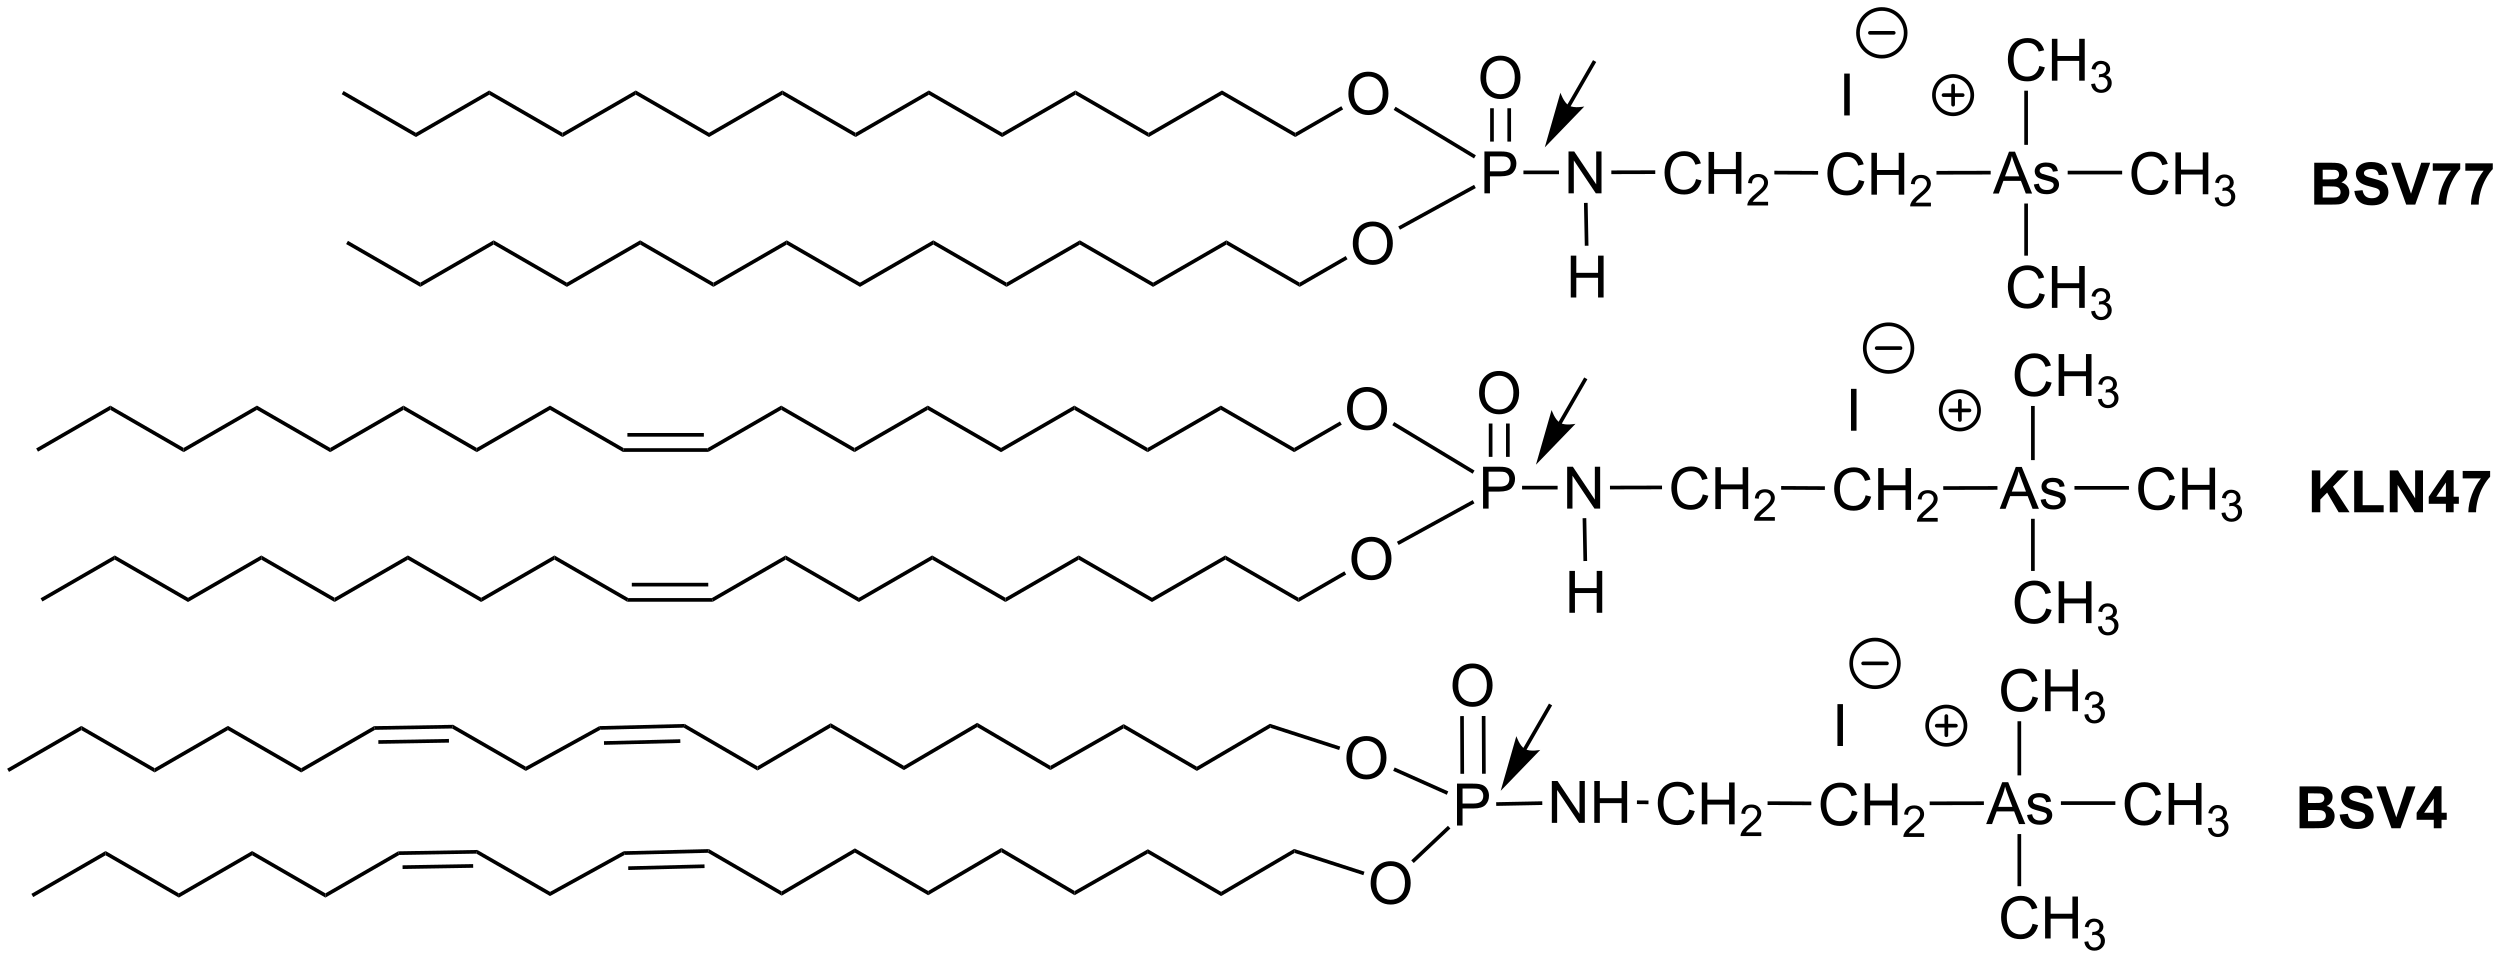 <?xml version="1.0" encoding="UTF-8"?>
<!DOCTYPE svg PUBLIC '-//W3C//DTD SVG 1.0//EN'
          'http://www.w3.org/TR/2001/REC-SVG-20010904/DTD/svg10.dtd'>
<svg stroke-dasharray="none" shape-rendering="auto" xmlns="http://www.w3.org/2000/svg" font-family="'Dialog'" text-rendering="auto" width="932" fill-opacity="1" color-interpolation="auto" color-rendering="auto" preserveAspectRatio="xMidYMid meet" font-size="12px" viewBox="0 0 932 358" fill="black" xmlns:xlink="http://www.w3.org/1999/xlink" stroke="black" image-rendering="auto" stroke-miterlimit="10" stroke-linecap="square" stroke-linejoin="miter" font-style="normal" stroke-width="1" height="358" stroke-dashoffset="0" font-weight="normal" stroke-opacity="1"
><!--Generated by the Batik Graphics2D SVG Generator--><defs id="genericDefs"
  /><g
  ><defs id="defs1"
    ><clipPath clipPathUnits="userSpaceOnUse" id="clipPath1"
      ><path d="M0.646 0.862 L349.959 0.862 L349.959 134.765 L0.646 134.765 L0.646 0.862 Z"
      /></clipPath
      ><clipPath clipPathUnits="userSpaceOnUse" id="clipPath2"
      ><path d="M-1.347 17.58 L-1.347 147.76 L338.253 147.76 L338.253 17.58 Z"
      /></clipPath
    ></defs
    ><g transform="scale(2.667,2.667) translate(-0.646,-0.862) matrix(1.029,0,0,1.029,2.031,-17.221)"
    ><path d="M313.027 39.68 L315.302 39.68 Q315.977 39.68 316.308 39.737 Q316.642 39.791 316.904 39.969 Q317.165 40.148 317.339 40.446 Q317.514 40.743 317.514 41.111 Q317.514 41.512 317.3 41.846 Q317.085 42.179 316.715 42.345 Q317.235 42.498 317.514 42.863 Q317.794 43.228 317.794 43.719 Q317.794 44.108 317.613 44.475 Q317.434 44.843 317.121 45.062 Q316.808 45.28 316.35 45.332 Q316.063 45.363 314.965 45.37 L313.027 45.37 L313.027 39.68 ZM314.176 40.627 L314.176 41.941 L314.929 41.941 Q315.602 41.941 315.765 41.923 Q316.06 41.887 316.228 41.719 Q316.397 41.551 316.397 41.274 Q316.397 41.01 316.252 40.847 Q316.107 40.681 315.819 40.645 Q315.649 40.627 314.836 40.627 L314.176 40.627 ZM314.176 42.889 L314.176 44.41 L315.24 44.41 Q315.861 44.41 316.029 44.377 Q316.285 44.33 316.446 44.149 Q316.606 43.968 316.606 43.665 Q316.606 43.409 316.482 43.23 Q316.358 43.052 316.122 42.971 Q315.889 42.889 315.105 42.889 L314.176 42.889 ZM318.473 43.517 L319.591 43.409 Q319.692 43.973 320 44.237 Q320.311 44.501 320.833 44.501 Q321.39 44.501 321.669 44.265 Q321.951 44.03 321.951 43.717 Q321.951 43.515 321.832 43.373 Q321.716 43.23 321.421 43.127 Q321.219 43.057 320.5 42.878 Q319.576 42.648 319.203 42.314 Q318.68 41.846 318.68 41.17 Q318.68 40.736 318.926 40.358 Q319.172 39.977 319.635 39.781 Q320.101 39.581 320.756 39.581 Q321.827 39.581 322.368 40.052 Q322.911 40.521 322.937 41.305 L321.788 41.357 Q321.716 40.917 321.473 40.725 Q321.229 40.534 320.745 40.534 Q320.243 40.534 319.961 40.738 Q319.778 40.87 319.778 41.093 Q319.778 41.294 319.948 41.437 Q320.166 41.62 321.004 41.82 Q321.843 42.017 322.244 42.229 Q322.648 42.438 322.873 42.806 Q323.1 43.173 323.1 43.712 Q323.1 44.201 322.829 44.628 Q322.557 45.055 322.06 45.264 Q321.563 45.471 320.823 45.471 Q319.744 45.471 319.164 44.972 Q318.587 44.472 318.473 43.517 ZM325.52 45.37 L323.483 39.68 L324.731 39.68 L326.172 43.89 L327.565 39.68 L328.783 39.68 L326.747 45.37 L325.52 45.37 ZM329.13 40.769 L329.13 39.757 L332.859 39.757 L332.859 40.549 Q332.399 41.002 331.92 41.853 Q331.444 42.702 331.193 43.66 Q330.942 44.617 330.947 45.37 L329.894 45.37 Q329.922 44.19 330.38 42.964 Q330.841 41.737 331.609 40.769 L329.13 40.769 ZM333.552 40.769 L333.552 39.757 L337.281 39.757 L337.281 40.549 Q336.82 41.002 336.341 41.853 Q335.865 42.702 335.614 43.66 Q335.363 44.617 335.368 45.37 L334.315 45.37 Q334.344 44.19 334.802 42.964 Q335.262 41.737 336.031 40.769 L333.552 40.769 Z" stroke="none" clip-path="url(#clipPath2)"
    /></g
    ><g transform="matrix(2.743,0,0,2.743,3.695,-48.22)"
    ><path d="M200.399 43.855 L200.399 38.164 L202.547 38.164 Q203.114 38.164 203.411 38.218 Q203.831 38.288 204.113 38.485 Q204.397 38.679 204.571 39.033 Q204.744 39.385 204.744 39.81 Q204.744 40.534 204.281 41.039 Q203.82 41.541 202.612 41.541 L201.152 41.541 L201.152 43.855 L200.399 43.855 ZM201.152 40.868 L202.625 40.868 Q203.354 40.868 203.66 40.596 Q203.968 40.325 203.968 39.833 Q203.968 39.476 203.787 39.222 Q203.605 38.966 203.31 38.886 Q203.121 38.834 202.609 38.834 L201.152 38.834 L201.152 40.868 Z" stroke="none" clip-path="url(#clipPath2)"
    /></g
    ><g transform="matrix(2.743,0,0,2.743,3.695,-48.22)"
    ><path d="M199.859 28.168 Q199.859 26.75 200.62 25.95 Q201.381 25.148 202.584 25.148 Q203.371 25.148 204.002 25.526 Q204.636 25.901 204.967 26.574 Q205.301 27.247 205.301 28.101 Q205.301 28.968 204.952 29.651 Q204.602 30.334 203.961 30.686 Q203.321 31.038 202.579 31.038 Q201.776 31.038 201.142 30.65 Q200.511 30.259 200.185 29.589 Q199.859 28.916 199.859 28.168 ZM200.635 28.178 Q200.635 29.208 201.186 29.801 Q201.74 30.391 202.576 30.391 Q203.425 30.391 203.974 29.793 Q204.525 29.195 204.525 28.098 Q204.525 27.402 204.289 26.884 Q204.054 26.367 203.601 26.082 Q203.151 25.795 202.586 25.795 Q201.787 25.795 201.21 26.346 Q200.635 26.895 200.635 28.178 Z" stroke="none" clip-path="url(#clipPath2)"
    /></g
    ><g transform="matrix(2.743,0,0,2.743,3.695,-48.22)"
    ><path d="M204.02 36.823 L204.02 32.291 L203.52 32.291 L203.52 36.823 ZM201.677 36.823 L201.677 32.291 L201.177 32.291 L201.177 36.823 Z" stroke="none" clip-path="url(#clipPath2)"
    /></g
    ><g transform="matrix(2.743,0,0,2.743,3.695,-48.22)"
    ><path d="M229.159 41.922 L229.912 42.111 Q229.677 43.04 229.061 43.529 Q228.445 44.016 227.557 44.016 Q226.636 44.016 226.059 43.641 Q225.484 43.265 225.182 42.556 Q224.881 41.845 224.881 41.029 Q224.881 40.139 225.22 39.479 Q225.562 38.817 226.188 38.473 Q226.815 38.129 227.568 38.129 Q228.422 38.129 229.004 38.563 Q229.586 38.998 229.817 39.787 L229.074 39.961 Q228.877 39.34 228.499 39.057 Q228.124 38.773 227.552 38.773 Q226.897 38.773 226.455 39.089 Q226.015 39.402 225.836 39.932 Q225.658 40.463 225.658 41.024 Q225.658 41.752 225.87 42.292 Q226.082 42.833 226.527 43.102 Q226.975 43.369 227.495 43.369 Q228.127 43.369 228.564 43.004 Q229.004 42.639 229.159 41.922 ZM230.863 43.918 L230.863 38.227 L231.616 38.227 L231.616 40.564 L234.574 40.564 L234.574 38.227 L235.327 38.227 L235.327 43.918 L234.574 43.918 L234.574 41.234 L231.616 41.234 L231.616 43.918 L230.863 43.918 Z" stroke="none" clip-path="url(#clipPath2)"
    /></g
    ><g transform="matrix(2.743,0,0,2.743,3.695,-48.22)"
    ><path d="M238.952 45.003 L238.952 45.508 L236.13 45.508 Q236.125 45.317 236.192 45.143 Q236.299 44.855 236.536 44.576 Q236.775 44.297 237.223 43.93 Q237.918 43.359 238.163 43.025 Q238.407 42.691 238.407 42.394 Q238.407 42.084 238.184 41.87 Q237.963 41.655 237.604 41.655 Q237.225 41.655 236.998 41.882 Q236.771 42.109 236.769 42.511 L236.229 42.456 Q236.286 41.853 236.647 41.538 Q237.008 41.222 237.615 41.222 Q238.231 41.222 238.588 41.564 Q238.947 41.903 238.947 42.406 Q238.947 42.662 238.842 42.911 Q238.737 43.157 238.493 43.431 Q238.25 43.705 237.685 44.182 Q237.213 44.578 237.079 44.72 Q236.946 44.861 236.858 45.003 L238.952 45.003 Z" stroke="none" clip-path="url(#clipPath2)"
    /></g
    ><g transform="matrix(2.743,0,0,2.743,3.695,-48.22)"
    ><path d="M269.509 43.882 L271.696 38.191 L272.508 38.191 L274.837 43.882 L273.978 43.882 L273.316 42.159 L270.935 42.159 L270.311 43.882 L269.509 43.882 ZM271.152 41.545 L273.083 41.545 L272.488 39.969 Q272.216 39.25 272.084 38.789 Q271.975 39.335 271.779 39.876 L271.152 41.545 ZM275.07 42.65 L275.761 42.542 Q275.818 42.958 276.085 43.181 Q276.351 43.401 276.828 43.401 Q277.309 43.401 277.542 43.204 Q277.775 43.007 277.775 42.743 Q277.775 42.508 277.57 42.371 Q277.425 42.278 276.856 42.135 Q276.087 41.941 275.79 41.799 Q275.492 41.657 275.34 41.408 Q275.187 41.157 275.187 40.854 Q275.187 40.577 275.311 40.344 Q275.438 40.109 275.655 39.954 Q275.818 39.832 276.1 39.749 Q276.382 39.666 276.703 39.666 Q277.19 39.666 277.555 39.806 Q277.922 39.946 278.096 40.184 Q278.272 40.422 278.339 40.823 L277.656 40.916 Q277.609 40.598 277.384 40.419 Q277.161 40.241 276.755 40.241 Q276.274 40.241 276.067 40.401 Q275.862 40.559 275.862 40.772 Q275.862 40.909 275.948 41.017 Q276.033 41.129 276.214 41.204 Q276.32 41.242 276.833 41.382 Q277.573 41.579 277.865 41.706 Q278.16 41.833 278.326 42.073 Q278.494 42.314 278.494 42.671 Q278.494 43.02 278.29 43.328 Q278.085 43.636 277.7 43.807 Q277.317 43.975 276.833 43.975 Q276.028 43.975 275.606 43.641 Q275.187 43.308 275.07 42.65 Z" stroke="none" clip-path="url(#clipPath2)"
    /></g
    ><g transform="matrix(2.743,0,0,2.743,3.695,-48.22)"
    ><path d="M275.819 26.544 L276.572 26.733 Q276.337 27.662 275.721 28.151 Q275.105 28.638 274.217 28.638 Q273.296 28.638 272.719 28.263 Q272.145 27.888 271.842 27.178 Q271.542 26.467 271.542 25.652 Q271.542 24.761 271.881 24.102 Q272.222 23.439 272.849 23.095 Q273.475 22.751 274.228 22.751 Q275.082 22.751 275.664 23.185 Q276.246 23.62 276.477 24.409 L275.734 24.583 Q275.537 23.962 275.159 23.68 Q274.784 23.395 274.212 23.395 Q273.558 23.395 273.115 23.711 Q272.675 24.024 272.497 24.554 Q272.318 25.085 272.318 25.646 Q272.318 26.374 272.53 26.915 Q272.742 27.455 273.188 27.724 Q273.635 27.991 274.155 27.991 Q274.787 27.991 275.224 27.626 Q275.664 27.261 275.819 26.544 ZM277.524 28.54 L277.524 22.849 L278.277 22.849 L278.277 25.186 L281.235 25.186 L281.235 22.849 L281.988 22.849 L281.988 28.54 L281.235 28.54 L281.235 25.856 L278.277 25.856 L278.277 28.54 L277.524 28.54 Z" stroke="none" clip-path="url(#clipPath2)"
    /></g
    ><g transform="matrix(2.743,0,0,2.743,3.695,-48.22)"
    ><path d="M282.861 29.002 L283.385 28.932 Q283.476 29.379 283.691 29.575 Q283.909 29.771 284.221 29.771 Q284.59 29.771 284.844 29.514 Q285.1 29.258 285.1 28.88 Q285.1 28.519 284.863 28.286 Q284.629 28.051 284.264 28.051 Q284.116 28.051 283.895 28.109 L283.953 27.649 Q284.006 27.655 284.037 27.655 Q284.373 27.655 284.64 27.48 Q284.908 27.306 284.908 26.941 Q284.908 26.654 284.712 26.465 Q284.518 26.275 284.209 26.275 Q283.903 26.275 283.699 26.467 Q283.495 26.659 283.437 27.044 L282.913 26.951 Q283.01 26.422 283.35 26.133 Q283.691 25.844 284.198 25.844 Q284.547 25.844 284.84 25.994 Q285.135 26.143 285.291 26.403 Q285.446 26.661 285.446 26.952 Q285.446 27.23 285.296 27.457 Q285.149 27.684 284.858 27.818 Q285.236 27.905 285.446 28.181 Q285.655 28.455 285.655 28.868 Q285.655 29.427 285.248 29.817 Q284.84 30.205 284.217 30.205 Q283.656 30.205 283.284 29.872 Q282.913 29.536 282.861 29.002 Z" stroke="none" clip-path="url(#clipPath2)"
    /></g
    ><g transform="matrix(2.743,0,0,2.743,3.695,-48.22)"
    ><path d="M274.271 37.265 L273.771 37.265 L273.771 29.906 L274.271 29.906 Z" stroke="none" clip-path="url(#clipPath2)"
    /></g
    ><g transform="matrix(2.743,0,0,2.743,3.695,-48.22)"
    ><path d="M292.613 41.987 L293.366 42.176 Q293.131 43.105 292.515 43.594 Q291.899 44.08 291.011 44.08 Q290.09 44.08 289.513 43.705 Q288.938 43.33 288.636 42.621 Q288.336 41.909 288.336 41.094 Q288.336 40.204 288.675 39.544 Q289.016 38.881 289.642 38.537 Q290.269 38.193 291.022 38.193 Q291.876 38.193 292.458 38.628 Q293.04 39.062 293.271 39.852 L292.528 40.025 Q292.331 39.404 291.953 39.122 Q291.578 38.837 291.006 38.837 Q290.351 38.837 289.909 39.153 Q289.469 39.466 289.291 39.997 Q289.112 40.527 289.112 41.089 Q289.112 41.816 289.324 42.357 Q289.536 42.898 289.981 43.167 Q290.429 43.434 290.949 43.434 Q291.581 43.434 292.018 43.069 Q292.458 42.704 292.613 41.987 ZM294.317 43.982 L294.317 38.291 L295.071 38.291 L295.071 40.628 L298.029 40.628 L298.029 38.291 L298.782 38.291 L298.782 43.982 L298.029 43.982 L298.029 41.298 L295.071 41.298 L295.071 43.982 L294.317 43.982 Z" stroke="none" clip-path="url(#clipPath2)"
    /></g
    ><g transform="matrix(2.743,0,0,2.743,3.695,-48.22)"
    ><path d="M299.654 44.444 L300.178 44.375 Q300.27 44.821 300.485 45.017 Q300.702 45.213 301.015 45.213 Q301.384 45.213 301.638 44.957 Q301.894 44.701 301.894 44.322 Q301.894 43.961 301.657 43.728 Q301.423 43.493 301.058 43.493 Q300.91 43.493 300.689 43.552 L300.747 43.092 Q300.8 43.097 300.831 43.097 Q301.166 43.097 301.434 42.923 Q301.702 42.748 301.702 42.383 Q301.702 42.096 301.506 41.908 Q301.312 41.717 301.003 41.717 Q300.697 41.717 300.493 41.91 Q300.289 42.102 300.231 42.486 L299.707 42.393 Q299.804 41.865 300.144 41.576 Q300.485 41.287 300.992 41.287 Q301.341 41.287 301.634 41.436 Q301.929 41.586 302.084 41.846 Q302.24 42.104 302.24 42.395 Q302.24 42.672 302.09 42.9 Q301.943 43.127 301.652 43.261 Q302.03 43.348 302.24 43.623 Q302.449 43.897 302.449 44.31 Q302.449 44.87 302.042 45.26 Q301.634 45.648 301.011 45.648 Q300.45 45.648 300.077 45.314 Q299.707 44.978 299.654 44.444 Z" stroke="none" clip-path="url(#clipPath2)"
    /></g
    ><g transform="matrix(2.743,0,0,2.743,3.695,-48.22)"
    ><path d="M279.671 41.282 L279.671 40.782 L287.073 40.782 L287.073 41.282 Z" stroke="none" clip-path="url(#clipPath2)"
    /></g
    ><g transform="matrix(2.743,0,0,2.743,3.695,-48.22)"
    ><path d="M275.819 57.429 L276.572 57.618 Q276.337 58.547 275.721 59.036 Q275.105 59.523 274.217 59.523 Q273.296 59.523 272.719 59.148 Q272.145 58.772 271.842 58.063 Q271.542 57.352 271.542 56.536 Q271.542 55.646 271.881 54.986 Q272.222 54.324 272.849 53.98 Q273.475 53.636 274.228 53.636 Q275.082 53.636 275.664 54.07 Q276.246 54.505 276.477 55.294 L275.734 55.468 Q275.537 54.847 275.159 54.565 Q274.784 54.28 274.212 54.28 Q273.558 54.28 273.115 54.596 Q272.675 54.909 272.497 55.439 Q272.318 55.97 272.318 56.531 Q272.318 57.258 272.53 57.799 Q272.742 58.34 273.188 58.609 Q273.635 58.876 274.155 58.876 Q274.787 58.876 275.224 58.511 Q275.664 58.146 275.819 57.429 ZM277.524 59.425 L277.524 53.734 L278.277 53.734 L278.277 56.071 L281.235 56.071 L281.235 53.734 L281.988 53.734 L281.988 59.425 L281.235 59.425 L281.235 56.741 L278.277 56.741 L278.277 59.425 L277.524 59.425 Z" stroke="none" clip-path="url(#clipPath2)"
    /></g
    ><g transform="matrix(2.743,0,0,2.743,3.695,-48.22)"
    ><path d="M282.861 59.887 L283.385 59.817 Q283.476 60.264 283.691 60.459 Q283.909 60.656 284.221 60.656 Q284.59 60.656 284.844 60.399 Q285.1 60.143 285.1 59.765 Q285.1 59.404 284.863 59.171 Q284.629 58.936 284.264 58.936 Q284.116 58.936 283.895 58.994 L283.953 58.534 Q284.006 58.54 284.037 58.54 Q284.373 58.54 284.64 58.365 Q284.908 58.191 284.908 57.826 Q284.908 57.538 284.712 57.35 Q284.518 57.16 284.209 57.16 Q283.903 57.16 283.699 57.352 Q283.495 57.544 283.437 57.928 L282.913 57.835 Q283.01 57.307 283.35 57.018 Q283.691 56.729 284.198 56.729 Q284.547 56.729 284.84 56.879 Q285.135 57.028 285.291 57.288 Q285.446 57.546 285.446 57.837 Q285.446 58.115 285.296 58.342 Q285.149 58.569 284.858 58.703 Q285.236 58.79 285.446 59.066 Q285.655 59.34 285.655 59.753 Q285.655 60.312 285.248 60.702 Q284.84 61.09 284.217 61.09 Q283.656 61.09 283.284 60.757 Q282.913 60.421 282.861 59.887 Z" stroke="none" clip-path="url(#clipPath2)"
    /></g
    ><g transform="matrix(2.743,0,0,2.743,3.695,-48.22)"
    ><path d="M273.771 45.24 L274.271 45.24 L274.271 52.325 L273.771 52.325 Z" stroke="none" clip-path="url(#clipPath2)"
    /></g
    ><g stroke-width="0.5" transform="matrix(2.743,0,0,2.743,3.695,-48.22)" stroke-linejoin="round" stroke-linecap="round"
    ><path fill="none" d="M264.099 33.114 C262.66 33.114 261.493 31.947 261.493 30.507 C261.493 29.067 262.66 27.901 264.099 27.901 C265.539 27.901 266.706 29.067 266.706 30.507 C266.706 31.947 265.539 33.114 264.099 33.114 M262.796 30.507 L265.402 30.507 M264.099 29.204 L264.099 31.81" clip-path="url(#clipPath2)"
    /></g
    ><g transform="matrix(2.743,0,0,2.743,3.695,-48.22)"
    ><path d="M181.911 30.345 Q181.911 28.927 182.672 28.127 Q183.433 27.325 184.636 27.325 Q185.423 27.325 186.054 27.703 Q186.689 28.078 187.02 28.751 Q187.354 29.424 187.354 30.277 Q187.354 31.144 187.004 31.828 Q186.655 32.511 186.013 32.863 Q185.374 33.215 184.631 33.215 Q183.829 33.215 183.195 32.827 Q182.563 32.436 182.237 31.765 Q181.911 31.093 181.911 30.345 ZM182.688 30.355 Q182.688 31.385 183.239 31.978 Q183.793 32.568 184.629 32.568 Q185.477 32.568 186.026 31.97 Q186.577 31.372 186.577 30.275 Q186.577 29.579 186.342 29.061 Q186.106 28.544 185.653 28.259 Q185.203 27.972 184.639 27.972 Q183.839 27.972 183.262 28.523 Q182.688 29.072 182.688 30.355 Z" stroke="none" clip-path="url(#clipPath2)"
    /></g
    ><g transform="matrix(2.743,0,0,2.743,3.695,-48.22)"
    ><path d="M251.291 42.044 L252.044 42.233 Q251.808 43.162 251.192 43.651 Q250.577 44.137 249.689 44.137 Q248.768 44.137 248.19 43.762 Q247.616 43.387 247.313 42.678 Q247.013 41.966 247.013 41.151 Q247.013 40.261 247.352 39.601 Q247.694 38.938 248.32 38.594 Q248.946 38.25 249.699 38.25 Q250.553 38.25 251.136 38.685 Q251.718 39.119 251.948 39.909 L251.205 40.082 Q251.009 39.461 250.631 39.179 Q250.256 38.894 249.684 38.894 Q249.029 38.894 248.586 39.21 Q248.147 39.523 247.968 40.053 Q247.789 40.584 247.789 41.146 Q247.789 41.873 248.001 42.414 Q248.214 42.955 248.659 43.224 Q249.107 43.49 249.627 43.49 Q250.258 43.49 250.696 43.125 Q251.136 42.761 251.291 42.044 ZM252.995 44.039 L252.995 38.348 L253.748 38.348 L253.748 40.685 L256.706 40.685 L256.706 38.348 L257.459 38.348 L257.459 44.039 L256.706 44.039 L256.706 41.355 L253.748 41.355 L253.748 44.039 L252.995 44.039 Z" stroke="none" clip-path="url(#clipPath2)"
    /></g
    ><g transform="matrix(2.743,0,0,2.743,3.695,-48.22)"
    ><path d="M261.084 45.124 L261.084 45.629 L258.262 45.629 Q258.256 45.439 258.324 45.264 Q258.431 44.977 258.668 44.697 Q258.906 44.418 259.355 44.051 Q260.05 43.48 260.294 43.147 Q260.539 42.813 260.539 42.516 Q260.539 42.205 260.315 41.992 Q260.094 41.776 259.735 41.776 Q259.357 41.776 259.13 42.003 Q258.902 42.23 258.901 42.632 L258.361 42.578 Q258.417 41.974 258.778 41.66 Q259.139 41.343 259.747 41.343 Q260.362 41.343 260.719 41.685 Q261.078 42.025 261.078 42.527 Q261.078 42.783 260.973 43.032 Q260.869 43.278 260.624 43.552 Q260.381 43.826 259.817 44.303 Q259.345 44.699 259.211 44.841 Q259.077 44.983 258.99 45.124 L261.084 45.124 Z" stroke="none" clip-path="url(#clipPath2)"
    /></g
    ><g transform="matrix(2.743,0,0,2.743,3.695,-48.22)"
    ><path d="M239.804 41.286 L239.806 40.786 L245.752 40.818 L245.749 41.318 Z" stroke="none" clip-path="url(#clipPath2)"
    /></g
    ><g transform="matrix(2.743,0,0,2.743,3.695,-48.22)"
    ><path d="M261.837 41.31 L261.836 40.81 L269.204 40.793 L269.205 41.293 Z" stroke="none" clip-path="url(#clipPath2)"
    /></g
    ><g transform="matrix(2.743,0,0,2.743,3.695,-48.22)"
    ><path d="M182.51 50.709 Q182.51 49.291 183.271 48.492 Q184.032 47.689 185.235 47.689 Q186.022 47.689 186.653 48.067 Q187.287 48.442 187.619 49.115 Q187.952 49.788 187.952 50.642 Q187.952 51.509 187.603 52.192 Q187.254 52.875 186.612 53.227 Q185.973 53.579 185.23 53.579 Q184.428 53.579 183.794 53.191 Q183.162 52.8 182.836 52.13 Q182.51 51.457 182.51 50.709 ZM183.287 50.72 Q183.287 51.75 183.838 52.342 Q184.392 52.932 185.227 52.932 Q186.076 52.932 186.625 52.335 Q187.176 51.737 187.176 50.639 Q187.176 49.943 186.941 49.426 Q186.705 48.908 186.252 48.623 Q185.802 48.336 185.238 48.336 Q184.438 48.336 183.861 48.888 Q183.287 49.436 183.287 50.72 Z" stroke="none" clip-path="url(#clipPath2)"
    /></g
    ><g transform="matrix(2.743,0,0,2.743,3.695,-48.22)"
    ><path d="M188.065 32.52 L188.323 32.092 L199.24 38.684 L198.982 39.112 Z" stroke="none" clip-path="url(#clipPath2)"
    /></g
    ><g transform="matrix(2.743,0,0,2.743,3.695,-48.22)"
    ><path d="M198.99 42.7 L199.231 43.139 L188.927 48.797 L188.686 48.359 Z" stroke="none" clip-path="url(#clipPath2)"
    /></g
    ><g transform="matrix(2.743,0,0,2.743,3.695,-48.22)"
    ><path d="M211.829 43.855 L211.829 38.164 L212.603 38.164 L215.592 42.63 L215.592 38.164 L216.314 38.164 L216.314 43.855 L215.54 43.855 L212.551 39.383 L212.551 43.855 L211.829 43.855 Z" stroke="none" clip-path="url(#clipPath2)"
    /></g
    ><g transform="matrix(2.743,0,0,2.743,3.695,-48.22)"
    ><path d="M205.701 41.255 L205.701 40.755 L210.533 40.755 L210.533 41.255 Z" stroke="none" clip-path="url(#clipPath2)"
    /></g
    ><g transform="matrix(2.743,0,0,2.743,3.695,-48.22)"
    ><path d="M223.618 40.728 L223.619 41.228 L217.649 41.245 L217.648 40.745 Z" stroke="none" clip-path="url(#clipPath2)"
    /></g
    ><g transform="matrix(2.743,0,0,2.743,3.695,-48.22)"
    ><path d="M212.134 58.013 L212.134 52.322 L212.887 52.322 L212.887 54.659 L215.845 54.659 L215.845 52.322 L216.598 52.322 L216.598 58.013 L215.845 58.013 L215.845 55.329 L212.887 55.329 L212.887 58.013 L212.134 58.013 Z" stroke="none" clip-path="url(#clipPath2)"
    /></g
    ><g transform="matrix(2.743,0,0,2.743,3.695,-48.22)"
    ><path d="M214.541 50.974 L214.041 50.983 L213.929 45.159 L214.429 45.15 Z" stroke="none" clip-path="url(#clipPath2)"
    /></g
    ><g transform="matrix(2.743,0,0,2.743,3.695,-48.22)"
    ><path d="M174.691 36.205 L174.691 35.628 L180.948 32.015 L181.198 32.448 Z" stroke="none" clip-path="url(#clipPath2)"
    /></g
    ><g transform="matrix(2.743,0,0,2.743,3.695,-48.22)"
    ><path d="M164.732 30.455 L164.732 29.878 L174.691 35.628 L174.691 36.205 Z" stroke="none" clip-path="url(#clipPath2)"
    /></g
    ><g transform="matrix(2.743,0,0,2.743,3.695,-48.22)"
    ><path d="M154.773 36.205 L154.773 35.628 L164.732 29.878 L164.732 30.455 Z" stroke="none" clip-path="url(#clipPath2)"
    /></g
    ><g transform="matrix(2.743,0,0,2.743,3.695,-48.22)"
    ><path d="M144.814 30.455 L144.814 29.878 L154.773 35.628 L154.773 36.205 Z" stroke="none" clip-path="url(#clipPath2)"
    /></g
    ><g transform="matrix(2.743,0,0,2.743,3.695,-48.22)"
    ><path d="M134.854 36.205 L134.854 35.628 L144.814 29.878 L144.814 30.455 Z" stroke="none" clip-path="url(#clipPath2)"
    /></g
    ><g transform="matrix(2.743,0,0,2.743,3.695,-48.22)"
    ><path d="M124.895 30.455 L124.895 29.878 L134.854 35.628 L134.854 36.205 Z" stroke="none" clip-path="url(#clipPath2)"
    /></g
    ><g transform="matrix(2.743,0,0,2.743,3.695,-48.22)"
    ><path d="M114.936 36.205 L114.936 35.628 L124.895 29.878 L124.895 30.455 Z" stroke="none" clip-path="url(#clipPath2)"
    /></g
    ><g transform="matrix(2.743,0,0,2.743,3.695,-48.22)"
    ><path d="M104.976 30.455 L104.976 29.878 L114.936 35.628 L114.936 36.205 Z" stroke="none" clip-path="url(#clipPath2)"
    /></g
    ><g transform="matrix(2.743,0,0,2.743,3.695,-48.22)"
    ><path d="M95.017 36.205 L95.017 35.628 L104.976 29.878 L104.976 30.455 Z" stroke="none" clip-path="url(#clipPath2)"
    /></g
    ><g transform="matrix(2.743,0,0,2.743,3.695,-48.22)"
    ><path d="M85.058 30.455 L85.058 29.878 L95.017 35.628 L95.017 36.205 Z" stroke="none" clip-path="url(#clipPath2)"
    /></g
    ><g transform="matrix(2.743,0,0,2.743,3.695,-48.22)"
    ><path d="M75.098 36.205 L75.098 35.628 L85.058 29.878 L85.058 30.455 Z" stroke="none" clip-path="url(#clipPath2)"
    /></g
    ><g transform="matrix(2.743,0,0,2.743,3.695,-48.22)"
    ><path d="M65.139 30.455 L65.139 29.878 L75.098 35.628 L75.098 36.205 Z" stroke="none" clip-path="url(#clipPath2)"
    /></g
    ><g transform="matrix(2.743,0,0,2.743,3.695,-48.22)"
    ><path d="M55.18 36.205 L55.18 35.628 L65.139 29.878 L65.139 30.455 Z" stroke="none" clip-path="url(#clipPath2)"
    /></g
    ><g transform="matrix(2.743,0,0,2.743,3.695,-48.22)"
    ><path d="M45.096 30.383 L45.346 29.95 L55.18 35.628 L55.18 36.205 Z" stroke="none" clip-path="url(#clipPath2)"
    /></g
    ><g transform="matrix(2.743,0,0,2.743,3.695,-48.22)"
    ><path d="M175.29 56.57 L175.29 55.992 L181.548 52.38 L181.798 52.813 Z" stroke="none" clip-path="url(#clipPath2)"
    /></g
    ><g transform="matrix(2.743,0,0,2.743,3.695,-48.22)"
    ><path d="M165.331 50.82 L165.331 50.242 L175.29 55.992 L175.29 56.57 Z" stroke="none" clip-path="url(#clipPath2)"
    /></g
    ><g transform="matrix(2.743,0,0,2.743,3.695,-48.22)"
    ><path d="M155.372 56.57 L155.372 55.992 L165.331 50.242 L165.331 50.82 Z" stroke="none" clip-path="url(#clipPath2)"
    /></g
    ><g transform="matrix(2.743,0,0,2.743,3.695,-48.22)"
    ><path d="M145.412 50.82 L145.412 50.242 L155.372 55.992 L155.372 56.57 Z" stroke="none" clip-path="url(#clipPath2)"
    /></g
    ><g transform="matrix(2.743,0,0,2.743,3.695,-48.22)"
    ><path d="M135.453 56.57 L135.453 55.992 L145.412 50.242 L145.412 50.82 Z" stroke="none" clip-path="url(#clipPath2)"
    /></g
    ><g transform="matrix(2.743,0,0,2.743,3.695,-48.22)"
    ><path d="M125.494 50.82 L125.494 50.242 L135.453 55.992 L135.453 56.57 Z" stroke="none" clip-path="url(#clipPath2)"
    /></g
    ><g transform="matrix(2.743,0,0,2.743,3.695,-48.22)"
    ><path d="M115.535 56.57 L115.535 55.992 L125.494 50.242 L125.494 50.82 Z" stroke="none" clip-path="url(#clipPath2)"
    /></g
    ><g transform="matrix(2.743,0,0,2.743,3.695,-48.22)"
    ><path d="M105.575 50.82 L105.575 50.242 L115.535 55.992 L115.535 56.57 Z" stroke="none" clip-path="url(#clipPath2)"
    /></g
    ><g transform="matrix(2.743,0,0,2.743,3.695,-48.22)"
    ><path d="M95.616 56.57 L95.616 55.992 L105.575 50.242 L105.575 50.82 Z" stroke="none" clip-path="url(#clipPath2)"
    /></g
    ><g transform="matrix(2.743,0,0,2.743,3.695,-48.22)"
    ><path d="M85.657 50.82 L85.657 50.242 L95.616 55.992 L95.616 56.57 Z" stroke="none" clip-path="url(#clipPath2)"
    /></g
    ><g transform="matrix(2.743,0,0,2.743,3.695,-48.22)"
    ><path d="M75.697 56.57 L75.697 55.992 L85.657 50.242 L85.657 50.82 Z" stroke="none" clip-path="url(#clipPath2)"
    /></g
    ><g transform="matrix(2.743,0,0,2.743,3.695,-48.22)"
    ><path d="M65.738 50.82 L65.738 50.242 L75.697 55.992 L75.697 56.57 Z" stroke="none" clip-path="url(#clipPath2)"
    /></g
    ><g transform="matrix(2.743,0,0,2.743,3.695,-48.22)"
    ><path d="M55.779 56.57 L55.779 55.992 L65.738 50.242 L65.738 50.82 Z" stroke="none" clip-path="url(#clipPath2)"
    /></g
    ><g transform="matrix(2.743,0,0,2.743,3.695,-48.22)"
    ><path d="M45.694 50.748 L45.944 50.315 L55.779 55.992 L55.779 56.57 Z" stroke="none" clip-path="url(#clipPath2)"
    /></g
    ><g transform="matrix(2.743,0,0,2.743,3.695,-48.22)"
    ><path d="M249.298 33.27 L249.298 27.579 L250.052 27.579 L250.052 33.27 L249.298 33.27 Z" stroke="none" clip-path="url(#clipPath2)"
    /></g
    ><g stroke-width="0.5" transform="matrix(2.743,0,0,2.743,3.695,-48.22)" stroke-linejoin="round" stroke-linecap="round"
    ><path fill="none" d="M254.41 25.282 C252.62 25.282 251.17 23.831 251.17 22.042 C251.17 20.253 252.62 18.802 254.41 18.802 C256.199 18.802 257.65 20.253 257.65 22.042 C257.65 23.831 256.199 25.282 254.41 25.282 M252.79 22.042 L256.03 22.042" clip-path="url(#clipPath2)"
    /></g
    ><g transform="matrix(2.743,0,0,2.743,3.695,-48.22)"
    ><path d="M200.215 86.703 L200.215 81.012 L202.363 81.012 Q202.929 81.012 203.227 81.067 Q203.646 81.137 203.928 81.333 Q204.213 81.527 204.386 81.882 Q204.56 82.234 204.56 82.658 Q204.56 83.383 204.097 83.888 Q203.636 84.389 202.427 84.389 L200.968 84.389 L200.968 86.703 L200.215 86.703 ZM200.968 83.717 L202.44 83.717 Q203.17 83.717 203.476 83.445 Q203.783 83.173 203.783 82.681 Q203.783 82.324 203.602 82.071 Q203.421 81.815 203.126 81.734 Q202.937 81.683 202.425 81.683 L200.968 81.683 L200.968 83.717 Z" stroke="none" clip-path="url(#clipPath2)"
    /></g
    ><g transform="matrix(2.743,0,0,2.743,3.695,-48.22)"
    ><path d="M199.674 71.017 Q199.674 69.598 200.435 68.799 Q201.196 67.996 202.399 67.996 Q203.186 67.996 203.818 68.374 Q204.452 68.75 204.783 69.422 Q205.117 70.095 205.117 70.949 Q205.117 71.816 204.768 72.499 Q204.418 73.183 203.776 73.535 Q203.137 73.886 202.394 73.886 Q201.592 73.886 200.958 73.498 Q200.327 73.108 200.001 72.437 Q199.674 71.764 199.674 71.017 ZM200.451 71.027 Q200.451 72.057 201.002 72.65 Q201.556 73.24 202.392 73.24 Q203.241 73.24 203.789 72.642 Q204.34 72.044 204.34 70.947 Q204.34 70.251 204.105 69.733 Q203.869 69.215 203.417 68.931 Q202.966 68.644 202.402 68.644 Q201.602 68.644 201.025 69.195 Q200.451 69.743 200.451 71.027 Z" stroke="none" clip-path="url(#clipPath2)"
    /></g
    ><g transform="matrix(2.743,0,0,2.743,3.695,-48.22)"
    ><path d="M203.835 79.672 L203.835 75.14 L203.335 75.14 L203.335 79.672 ZM201.493 79.672 L201.493 75.14 L200.993 75.14 L200.993 79.672 Z" stroke="none" clip-path="url(#clipPath2)"
    /></g
    ><g transform="matrix(2.743,0,0,2.743,3.695,-48.22)"
    ><path d="M3.818 78.962 L3.568 78.528 L13.652 72.706 L13.652 73.284 Z" stroke="none" clip-path="url(#clipPath2)"
    /></g
    ><g transform="matrix(2.743,0,0,2.743,3.695,-48.22)"
    ><path d="M13.652 73.284 L13.652 72.706 L23.612 78.456 L23.612 79.034 Z" stroke="none" clip-path="url(#clipPath2)"
    /></g
    ><g transform="matrix(2.743,0,0,2.743,3.695,-48.22)"
    ><path d="M23.612 79.034 L23.612 78.456 L33.571 72.706 L33.571 73.284 Z" stroke="none" clip-path="url(#clipPath2)"
    /></g
    ><g transform="matrix(2.743,0,0,2.743,3.695,-48.22)"
    ><path d="M33.571 73.284 L33.571 72.706 L43.53 78.456 L43.53 79.034 Z" stroke="none" clip-path="url(#clipPath2)"
    /></g
    ><g transform="matrix(2.743,0,0,2.743,3.695,-48.22)"
    ><path d="M43.53 79.034 L43.53 78.456 L53.489 72.706 L53.489 73.284 Z" stroke="none" clip-path="url(#clipPath2)"
    /></g
    ><g transform="matrix(2.743,0,0,2.743,3.695,-48.22)"
    ><path d="M53.489 73.284 L53.489 72.706 L63.449 78.456 L63.449 79.034 Z" stroke="none" clip-path="url(#clipPath2)"
    /></g
    ><g transform="matrix(2.743,0,0,2.743,3.695,-48.22)"
    ><path d="M63.449 79.034 L63.449 78.456 L73.408 72.706 L73.408 73.284 Z" stroke="none" clip-path="url(#clipPath2)"
    /></g
    ><g transform="matrix(2.743,0,0,2.743,3.695,-48.22)"
    ><path d="M73.408 73.284 L73.408 72.706 L83.434 78.495 L83.3 78.995 Z" stroke="none" clip-path="url(#clipPath2)"
    /></g
    ><g transform="matrix(2.743,0,0,2.743,3.695,-48.22)"
    ><path d="M83.3 78.995 L83.434 78.495 L94.8 78.495 L94.934 78.995 ZM83.922 76.925 L94.313 76.925 L94.313 76.425 L83.922 76.425 Z" stroke="none" clip-path="url(#clipPath2)"
    /></g
    ><g transform="matrix(2.743,0,0,2.743,3.695,-48.22)"
    ><path d="M94.934 78.995 L94.8 78.495 L104.827 72.706 L104.827 73.284 Z" stroke="none" clip-path="url(#clipPath2)"
    /></g
    ><g transform="matrix(2.743,0,0,2.743,3.695,-48.22)"
    ><path d="M104.827 73.284 L104.827 72.706 L114.786 78.456 L114.786 79.034 Z" stroke="none" clip-path="url(#clipPath2)"
    /></g
    ><g transform="matrix(2.743,0,0,2.743,3.695,-48.22)"
    ><path d="M114.786 79.034 L114.786 78.456 L124.745 72.706 L124.745 73.284 Z" stroke="none" clip-path="url(#clipPath2)"
    /></g
    ><g transform="matrix(2.743,0,0,2.743,3.695,-48.22)"
    ><path d="M124.745 73.284 L124.745 72.706 L134.704 78.456 L134.704 79.034 Z" stroke="none" clip-path="url(#clipPath2)"
    /></g
    ><g transform="matrix(2.743,0,0,2.743,3.695,-48.22)"
    ><path d="M134.704 79.034 L134.704 78.456 L144.664 72.706 L144.664 73.284 Z" stroke="none" clip-path="url(#clipPath2)"
    /></g
    ><g transform="matrix(2.743,0,0,2.743,3.695,-48.22)"
    ><path d="M144.664 73.284 L144.664 72.706 L154.623 78.456 L154.623 79.034 Z" stroke="none" clip-path="url(#clipPath2)"
    /></g
    ><g transform="matrix(2.743,0,0,2.743,3.695,-48.22)"
    ><path d="M154.623 79.034 L154.623 78.456 L164.582 72.706 L164.582 73.284 Z" stroke="none" clip-path="url(#clipPath2)"
    /></g
    ><g transform="matrix(2.743,0,0,2.743,3.695,-48.22)"
    ><path d="M164.582 73.284 L164.582 72.706 L174.542 78.456 L174.542 79.034 Z" stroke="none" clip-path="url(#clipPath2)"
    /></g
    ><g transform="matrix(2.743,0,0,2.743,3.695,-48.22)"
    ><path d="M181.727 73.193 Q181.727 71.775 182.488 70.975 Q183.249 70.173 184.452 70.173 Q185.239 70.173 185.87 70.551 Q186.504 70.926 186.835 71.599 Q187.169 72.272 187.169 73.126 Q187.169 73.993 186.82 74.676 Q186.471 75.359 185.829 75.711 Q185.19 76.063 184.447 76.063 Q183.645 76.063 183.011 75.675 Q182.379 75.284 182.053 74.614 Q181.727 73.941 181.727 73.193 ZM182.503 73.204 Q182.503 74.234 183.055 74.826 Q183.608 75.416 184.444 75.416 Q185.293 75.416 185.842 74.819 Q186.393 74.221 186.393 73.123 Q186.393 72.427 186.157 71.91 Q185.922 71.392 185.469 71.107 Q185.019 70.82 184.455 70.82 Q183.655 70.82 183.078 71.371 Q182.503 71.92 182.503 73.204 Z" stroke="none" clip-path="url(#clipPath2)"
    /></g
    ><g transform="matrix(2.743,0,0,2.743,3.695,-48.22)"
    ><path d="M174.542 79.034 L174.542 78.456 L180.764 74.864 L181.014 75.297 Z" stroke="none" clip-path="url(#clipPath2)"
    /></g
    ><g transform="matrix(2.743,0,0,2.743,3.695,-48.22)"
    ><path d="M4.417 99.326 L4.167 98.893 L14.251 93.071 L14.251 93.648 Z" stroke="none" clip-path="url(#clipPath2)"
    /></g
    ><g transform="matrix(2.743,0,0,2.743,3.695,-48.22)"
    ><path d="M14.251 93.648 L14.251 93.071 L24.21 98.821 L24.21 99.398 Z" stroke="none" clip-path="url(#clipPath2)"
    /></g
    ><g transform="matrix(2.743,0,0,2.743,3.695,-48.22)"
    ><path d="M24.21 99.398 L24.21 98.821 L34.17 93.071 L34.17 93.648 Z" stroke="none" clip-path="url(#clipPath2)"
    /></g
    ><g transform="matrix(2.743,0,0,2.743,3.695,-48.22)"
    ><path d="M34.17 93.648 L34.17 93.071 L44.129 98.821 L44.129 99.398 Z" stroke="none" clip-path="url(#clipPath2)"
    /></g
    ><g transform="matrix(2.743,0,0,2.743,3.695,-48.22)"
    ><path d="M44.129 99.398 L44.129 98.821 L54.088 93.071 L54.088 93.648 Z" stroke="none" clip-path="url(#clipPath2)"
    /></g
    ><g transform="matrix(2.743,0,0,2.743,3.695,-48.22)"
    ><path d="M54.088 93.648 L54.088 93.071 L64.048 98.821 L64.048 99.398 Z" stroke="none" clip-path="url(#clipPath2)"
    /></g
    ><g transform="matrix(2.743,0,0,2.743,3.695,-48.22)"
    ><path d="M64.048 99.398 L64.048 98.821 L74.007 93.071 L74.007 93.648 Z" stroke="none" clip-path="url(#clipPath2)"
    /></g
    ><g transform="matrix(2.743,0,0,2.743,3.695,-48.22)"
    ><path d="M74.007 93.648 L74.007 93.071 L84.033 98.86 L83.899 99.36 Z" stroke="none" clip-path="url(#clipPath2)"
    /></g
    ><g transform="matrix(2.743,0,0,2.743,3.695,-48.22)"
    ><path d="M83.899 99.36 L84.033 98.86 L95.399 98.86 L95.533 99.36 ZM84.521 97.29 L94.912 97.29 L94.912 96.79 L84.521 96.79 Z" stroke="none" clip-path="url(#clipPath2)"
    /></g
    ><g transform="matrix(2.743,0,0,2.743,3.695,-48.22)"
    ><path d="M95.533 99.36 L95.399 98.86 L105.426 93.071 L105.426 93.648 Z" stroke="none" clip-path="url(#clipPath2)"
    /></g
    ><g transform="matrix(2.743,0,0,2.743,3.695,-48.22)"
    ><path d="M105.426 93.648 L105.426 93.071 L115.385 98.821 L115.385 99.398 Z" stroke="none" clip-path="url(#clipPath2)"
    /></g
    ><g transform="matrix(2.743,0,0,2.743,3.695,-48.22)"
    ><path d="M115.385 99.398 L115.385 98.821 L125.344 93.071 L125.344 93.648 Z" stroke="none" clip-path="url(#clipPath2)"
    /></g
    ><g transform="matrix(2.743,0,0,2.743,3.695,-48.22)"
    ><path d="M125.344 93.648 L125.344 93.071 L135.303 98.821 L135.303 99.398 Z" stroke="none" clip-path="url(#clipPath2)"
    /></g
    ><g transform="matrix(2.743,0,0,2.743,3.695,-48.22)"
    ><path d="M135.303 99.398 L135.303 98.821 L145.263 93.071 L145.263 93.648 Z" stroke="none" clip-path="url(#clipPath2)"
    /></g
    ><g transform="matrix(2.743,0,0,2.743,3.695,-48.22)"
    ><path d="M145.263 93.648 L145.263 93.071 L155.222 98.821 L155.222 99.398 Z" stroke="none" clip-path="url(#clipPath2)"
    /></g
    ><g transform="matrix(2.743,0,0,2.743,3.695,-48.22)"
    ><path d="M155.222 99.398 L155.222 98.821 L165.181 93.071 L165.181 93.648 Z" stroke="none" clip-path="url(#clipPath2)"
    /></g
    ><g transform="matrix(2.743,0,0,2.743,3.695,-48.22)"
    ><path d="M165.181 93.648 L165.181 93.071 L175.141 98.821 L175.141 99.398 Z" stroke="none" clip-path="url(#clipPath2)"
    /></g
    ><g transform="matrix(2.743,0,0,2.743,3.695,-48.22)"
    ><path d="M182.326 93.558 Q182.326 92.14 183.087 91.34 Q183.848 90.538 185.051 90.538 Q185.838 90.538 186.469 90.916 Q187.103 91.291 187.434 91.964 Q187.768 92.637 187.768 93.491 Q187.768 94.358 187.419 95.041 Q187.07 95.724 186.428 96.076 Q185.788 96.428 185.046 96.428 Q184.244 96.428 183.609 96.04 Q182.978 95.649 182.652 94.979 Q182.326 94.306 182.326 93.558 ZM183.102 93.568 Q183.102 94.598 183.654 95.191 Q184.207 95.781 185.043 95.781 Q185.892 95.781 186.441 95.183 Q186.992 94.585 186.992 93.488 Q186.992 92.792 186.756 92.274 Q186.521 91.757 186.068 91.472 Q185.618 91.185 185.054 91.185 Q184.254 91.185 183.677 91.736 Q183.102 92.285 183.102 93.568 Z" stroke="none" clip-path="url(#clipPath2)"
    /></g
    ><g transform="matrix(2.743,0,0,2.743,3.695,-48.22)"
    ><path d="M175.141 99.398 L175.141 98.821 L181.363 95.228 L181.613 95.661 Z" stroke="none" clip-path="url(#clipPath2)"
    /></g
    ><g transform="matrix(2.743,0,0,2.743,3.695,-48.22)"
    ><path d="M187.88 75.369 L188.139 74.941 L199.056 81.533 L198.797 81.961 Z" stroke="none" clip-path="url(#clipPath2)"
    /></g
    ><g transform="matrix(2.743,0,0,2.743,3.695,-48.22)"
    ><path d="M198.806 85.549 L199.047 85.987 L188.743 91.645 L188.502 91.207 Z" stroke="none" clip-path="url(#clipPath2)"
    /></g
    ><g transform="matrix(2.743,0,0,2.743,3.695,-48.22)"
    ><path d="M211.644 86.703 L211.644 81.012 L212.418 81.012 L215.407 85.479 L215.407 81.012 L216.129 81.012 L216.129 86.703 L215.356 86.703 L212.367 82.231 L212.367 86.703 L211.644 86.703 Z" stroke="none" clip-path="url(#clipPath2)"
    /></g
    ><g transform="matrix(2.743,0,0,2.743,3.695,-48.22)"
    ><path d="M205.517 84.103 L205.517 83.603 L210.348 83.603 L210.348 84.103 Z" stroke="none" clip-path="url(#clipPath2)"
    /></g
    ><g transform="matrix(2.743,0,0,2.743,3.695,-48.22)"
    ><path d="M211.949 100.862 L211.949 95.171 L212.702 95.171 L212.702 97.508 L215.66 97.508 L215.66 95.171 L216.413 95.171 L216.413 100.862 L215.66 100.862 L215.66 98.178 L212.702 98.178 L212.702 100.862 L211.949 100.862 Z" stroke="none" clip-path="url(#clipPath2)"
    /></g
    ><g transform="matrix(2.743,0,0,2.743,3.695,-48.22)"
    ><path d="M214.357 93.822 L213.857 93.832 L213.744 88.008 L214.244 87.998 Z" stroke="none" clip-path="url(#clipPath2)"
    /></g
    ><g transform="matrix(2.743,0,0,2.743,3.695,-48.22)"
    ><path d="M230.081 84.771 L230.834 84.96 Q230.598 85.889 229.982 86.378 Q229.367 86.865 228.479 86.865 Q227.558 86.865 226.98 86.489 Q226.406 86.114 226.103 85.405 Q225.803 84.693 225.803 83.878 Q225.803 82.988 226.142 82.328 Q226.484 81.665 227.11 81.321 Q227.736 80.977 228.489 80.977 Q229.343 80.977 229.925 81.412 Q230.508 81.847 230.738 82.636 L229.995 82.809 Q229.799 82.188 229.421 81.906 Q229.046 81.621 228.474 81.621 Q227.819 81.621 227.376 81.937 Q226.936 82.25 226.758 82.781 Q226.579 83.311 226.579 83.873 Q226.579 84.6 226.792 85.141 Q227.004 85.682 227.449 85.951 Q227.897 86.218 228.417 86.218 Q229.048 86.218 229.486 85.853 Q229.925 85.488 230.081 84.771 ZM231.785 86.766 L231.785 81.075 L232.538 81.075 L232.538 83.412 L235.496 83.412 L235.496 81.075 L236.249 81.075 L236.249 86.766 L235.496 86.766 L235.496 84.083 L232.538 84.083 L232.538 86.766 L231.785 86.766 Z" stroke="none" clip-path="url(#clipPath2)"
    /></g
    ><g transform="matrix(2.743,0,0,2.743,3.695,-48.22)"
    ><path d="M239.874 87.852 L239.874 88.356 L237.052 88.356 Q237.046 88.166 237.114 87.991 Q237.221 87.704 237.458 87.425 Q237.696 87.145 238.145 86.778 Q238.839 86.208 239.084 85.874 Q239.329 85.54 239.329 85.243 Q239.329 84.932 239.105 84.719 Q238.884 84.504 238.525 84.504 Q238.147 84.504 237.919 84.731 Q237.692 84.958 237.69 85.359 L237.151 85.305 Q237.207 84.701 237.568 84.387 Q237.929 84.071 238.537 84.071 Q239.152 84.071 239.509 84.412 Q239.868 84.752 239.868 85.255 Q239.868 85.511 239.763 85.759 Q239.659 86.006 239.414 86.279 Q239.171 86.553 238.607 87.031 Q238.135 87.427 238.001 87.568 Q237.867 87.71 237.78 87.852 L239.874 87.852 Z" stroke="none" clip-path="url(#clipPath2)"
    /></g
    ><g transform="matrix(2.743,0,0,2.743,3.695,-48.22)"
    ><path d="M270.431 86.731 L272.617 81.04 L273.43 81.04 L275.759 86.731 L274.9 86.731 L274.237 85.007 L271.856 85.007 L271.233 86.731 L270.431 86.731 ZM272.074 84.394 L274.005 84.394 L273.409 82.818 Q273.137 82.098 273.005 81.638 Q272.897 82.184 272.7 82.725 L272.074 84.394 ZM275.992 85.499 L276.683 85.39 Q276.74 85.807 277.006 86.029 Q277.273 86.249 277.749 86.249 Q278.231 86.249 278.463 86.053 Q278.696 85.856 278.696 85.592 Q278.696 85.356 278.492 85.219 Q278.347 85.126 277.778 84.984 Q277.009 84.79 276.711 84.647 Q276.414 84.505 276.261 84.257 Q276.108 84.006 276.108 83.703 Q276.108 83.426 276.233 83.193 Q276.359 82.958 276.577 82.802 Q276.74 82.681 277.022 82.598 Q277.304 82.515 277.625 82.515 Q278.111 82.515 278.476 82.655 Q278.844 82.794 279.017 83.033 Q279.193 83.271 279.26 83.672 L278.577 83.765 Q278.531 83.447 278.305 83.268 Q278.083 83.09 277.677 83.09 Q277.195 83.09 276.988 83.25 Q276.784 83.408 276.784 83.62 Q276.784 83.757 276.869 83.866 Q276.955 83.977 277.136 84.052 Q277.242 84.091 277.754 84.231 Q278.494 84.427 278.787 84.554 Q279.082 84.681 279.248 84.922 Q279.416 85.162 279.416 85.52 Q279.416 85.869 279.211 86.177 Q279.007 86.485 278.621 86.656 Q278.238 86.824 277.754 86.824 Q276.95 86.824 276.528 86.49 Q276.108 86.156 275.992 85.499 Z" stroke="none" clip-path="url(#clipPath2)"
    /></g
    ><g transform="matrix(2.743,0,0,2.743,3.695,-48.22)"
    ><path d="M276.741 69.393 L277.494 69.582 Q277.259 70.511 276.643 71 Q276.027 71.487 275.139 71.487 Q274.218 71.487 273.641 71.111 Q273.066 70.736 272.763 70.027 Q272.463 69.315 272.463 68.5 Q272.463 67.61 272.802 66.95 Q273.144 66.287 273.77 65.943 Q274.396 65.599 275.149 65.599 Q276.003 65.599 276.586 66.034 Q277.168 66.469 277.398 67.258 L276.656 67.431 Q276.459 66.81 276.081 66.528 Q275.706 66.243 275.134 66.243 Q274.479 66.243 274.037 66.559 Q273.597 66.872 273.418 67.403 Q273.24 67.933 273.24 68.495 Q273.24 69.222 273.452 69.763 Q273.664 70.304 274.109 70.573 Q274.557 70.84 275.077 70.84 Q275.708 70.84 276.146 70.475 Q276.586 70.11 276.741 69.393 ZM278.445 71.388 L278.445 65.697 L279.198 65.697 L279.198 68.034 L282.156 68.034 L282.156 65.697 L282.909 65.697 L282.909 71.388 L282.156 71.388 L282.156 68.705 L279.198 68.705 L279.198 71.388 L278.445 71.388 Z" stroke="none" clip-path="url(#clipPath2)"
    /></g
    ><g transform="matrix(2.743,0,0,2.743,3.695,-48.22)"
    ><path d="M283.782 71.85 L284.306 71.781 Q284.397 72.227 284.613 72.423 Q284.83 72.619 285.142 72.619 Q285.511 72.619 285.766 72.363 Q286.022 72.107 286.022 71.728 Q286.022 71.367 285.785 71.134 Q285.55 70.9 285.185 70.9 Q285.038 70.9 284.817 70.958 L284.875 70.498 Q284.927 70.504 284.958 70.504 Q285.294 70.504 285.562 70.329 Q285.83 70.154 285.83 69.789 Q285.83 69.502 285.634 69.314 Q285.44 69.124 285.131 69.124 Q284.824 69.124 284.62 69.316 Q284.417 69.508 284.358 69.892 L283.834 69.799 Q283.931 69.271 284.271 68.982 Q284.613 68.693 285.119 68.693 Q285.469 68.693 285.762 68.842 Q286.057 68.992 286.212 69.252 Q286.367 69.51 286.367 69.801 Q286.367 70.079 286.218 70.306 Q286.07 70.533 285.779 70.667 Q286.158 70.754 286.367 71.029 Q286.577 71.303 286.577 71.717 Q286.577 72.276 286.169 72.666 Q285.762 73.054 285.139 73.054 Q284.578 73.054 284.205 72.72 Q283.834 72.384 283.782 71.85 Z" stroke="none" clip-path="url(#clipPath2)"
    /></g
    ><g transform="matrix(2.743,0,0,2.743,3.695,-48.22)"
    ><path d="M275.192 80.113 L274.692 80.113 L274.692 72.755 L275.192 72.755 Z" stroke="none" clip-path="url(#clipPath2)"
    /></g
    ><g transform="matrix(2.743,0,0,2.743,3.695,-48.22)"
    ><path d="M293.535 84.835 L294.288 85.024 Q294.052 85.953 293.436 86.442 Q292.82 86.929 291.933 86.929 Q291.012 86.929 290.434 86.554 Q289.86 86.179 289.557 85.469 Q289.257 84.758 289.257 83.943 Q289.257 83.052 289.596 82.392 Q289.938 81.73 290.564 81.386 Q291.19 81.042 291.943 81.042 Q292.797 81.042 293.38 81.476 Q293.962 81.911 294.192 82.7 L293.449 82.874 Q293.253 82.253 292.875 81.971 Q292.5 81.686 291.928 81.686 Q291.273 81.686 290.83 82.002 Q290.39 82.315 290.212 82.845 Q290.033 83.376 290.033 83.937 Q290.033 84.665 290.245 85.206 Q290.458 85.746 290.903 86.016 Q291.351 86.282 291.871 86.282 Q292.502 86.282 292.94 85.917 Q293.38 85.552 293.535 84.835 ZM295.239 86.831 L295.239 81.14 L295.992 81.14 L295.992 83.477 L298.95 83.477 L298.95 81.14 L299.703 81.14 L299.703 86.831 L298.95 86.831 L298.95 84.147 L295.992 84.147 L295.992 86.831 L295.239 86.831 Z" stroke="none" clip-path="url(#clipPath2)"
    /></g
    ><g transform="matrix(2.743,0,0,2.743,3.695,-48.22)"
    ><path d="M300.576 87.293 L301.1 87.223 Q301.191 87.67 301.406 87.866 Q301.624 88.062 301.936 88.062 Q302.305 88.062 302.559 87.805 Q302.816 87.549 302.816 87.171 Q302.816 86.81 302.579 86.577 Q302.344 86.342 301.979 86.342 Q301.832 86.342 301.61 86.4 L301.668 85.94 Q301.721 85.946 301.752 85.946 Q302.088 85.946 302.356 85.771 Q302.623 85.597 302.623 85.232 Q302.623 84.945 302.427 84.756 Q302.233 84.566 301.925 84.566 Q301.618 84.566 301.414 84.758 Q301.211 84.95 301.152 85.335 L300.628 85.242 Q300.725 84.713 301.065 84.424 Q301.406 84.135 301.913 84.135 Q302.262 84.135 302.555 84.285 Q302.851 84.434 303.006 84.694 Q303.161 84.952 303.161 85.243 Q303.161 85.521 303.012 85.748 Q302.864 85.975 302.573 86.109 Q302.952 86.196 303.161 86.472 Q303.371 86.746 303.371 87.159 Q303.371 87.718 302.963 88.108 Q302.555 88.496 301.933 88.496 Q301.372 88.496 300.999 88.163 Q300.628 87.827 300.576 87.293 Z" stroke="none" clip-path="url(#clipPath2)"
    /></g
    ><g transform="matrix(2.743,0,0,2.743,3.695,-48.22)"
    ><path d="M280.593 84.131 L280.593 83.631 L287.994 83.631 L287.994 84.131 Z" stroke="none" clip-path="url(#clipPath2)"
    /></g
    ><g transform="matrix(2.743,0,0,2.743,3.695,-48.22)"
    ><path d="M276.741 100.278 L277.494 100.467 Q277.259 101.396 276.643 101.885 Q276.027 102.371 275.139 102.371 Q274.218 102.371 273.641 101.996 Q273.066 101.621 272.763 100.912 Q272.463 100.2 272.463 99.385 Q272.463 98.495 272.802 97.835 Q273.144 97.172 273.77 96.828 Q274.396 96.484 275.149 96.484 Q276.003 96.484 276.586 96.919 Q277.168 97.353 277.398 98.143 L276.656 98.316 Q276.459 97.695 276.081 97.413 Q275.706 97.128 275.134 97.128 Q274.479 97.128 274.037 97.444 Q273.597 97.757 273.418 98.288 Q273.24 98.818 273.24 99.38 Q273.24 100.107 273.452 100.648 Q273.664 101.189 274.109 101.458 Q274.557 101.725 275.077 101.725 Q275.708 101.725 276.146 101.36 Q276.586 100.995 276.741 100.278 ZM278.445 102.273 L278.445 96.582 L279.198 96.582 L279.198 98.919 L282.156 98.919 L282.156 96.582 L282.909 96.582 L282.909 102.273 L282.156 102.273 L282.156 99.59 L279.198 99.59 L279.198 102.273 L278.445 102.273 Z" stroke="none" clip-path="url(#clipPath2)"
    /></g
    ><g transform="matrix(2.743,0,0,2.743,3.695,-48.22)"
    ><path d="M283.782 102.735 L284.306 102.666 Q284.397 103.112 284.613 103.308 Q284.83 103.504 285.142 103.504 Q285.511 103.504 285.766 103.248 Q286.022 102.992 286.022 102.613 Q286.022 102.252 285.785 102.019 Q285.55 101.784 285.185 101.784 Q285.038 101.784 284.817 101.843 L284.875 101.383 Q284.927 101.388 284.958 101.388 Q285.294 101.388 285.562 101.214 Q285.83 101.039 285.83 100.674 Q285.83 100.387 285.634 100.199 Q285.44 100.008 285.131 100.008 Q284.824 100.008 284.62 100.201 Q284.417 100.393 284.358 100.777 L283.834 100.684 Q283.931 100.156 284.271 99.867 Q284.613 99.578 285.119 99.578 Q285.469 99.578 285.762 99.727 Q286.057 99.876 286.212 100.136 Q286.367 100.395 286.367 100.686 Q286.367 100.963 286.218 101.191 Q286.07 101.418 285.779 101.552 Q286.158 101.639 286.367 101.914 Q286.577 102.188 286.577 102.602 Q286.577 103.16 286.169 103.551 Q285.762 103.939 285.139 103.939 Q284.578 103.939 284.205 103.605 Q283.834 103.269 283.782 102.735 Z" stroke="none" clip-path="url(#clipPath2)"
    /></g
    ><g transform="matrix(2.743,0,0,2.743,3.695,-48.22)"
    ><path d="M274.692 88.089 L275.192 88.089 L275.192 95.174 L274.692 95.174 Z" stroke="none" clip-path="url(#clipPath2)"
    /></g
    ><g stroke-width="0.5" transform="matrix(2.743,0,0,2.743,3.695,-48.22)" stroke-linejoin="round" stroke-linecap="round"
    ><path fill="none" d="M265.021 75.962 C263.581 75.962 262.414 74.795 262.414 73.356 C262.414 71.916 263.581 70.749 265.021 70.749 C266.46 70.749 267.627 71.916 267.627 73.356 C267.627 74.795 266.46 75.962 265.021 75.962 M263.717 73.356 L266.324 73.356 M265.021 72.052 L265.021 74.659" clip-path="url(#clipPath2)"
    /></g
    ><g transform="matrix(2.743,0,0,2.743,3.695,-48.22)"
    ><path d="M252.212 84.892 L252.965 85.081 Q252.73 86.01 252.114 86.499 Q251.498 86.986 250.61 86.986 Q249.689 86.986 249.112 86.611 Q248.537 86.235 248.235 85.526 Q247.934 84.815 247.934 83.999 Q247.934 83.109 248.274 82.449 Q248.615 81.787 249.241 81.443 Q249.868 81.098 250.621 81.098 Q251.475 81.098 252.057 81.533 Q252.639 81.968 252.87 82.757 L252.127 82.931 Q251.93 82.309 251.552 82.027 Q251.177 81.743 250.605 81.743 Q249.95 81.743 249.508 82.058 Q249.068 82.372 248.889 82.902 Q248.711 83.433 248.711 83.994 Q248.711 84.721 248.923 85.262 Q249.135 85.803 249.58 86.072 Q250.028 86.339 250.548 86.339 Q251.18 86.339 251.617 85.974 Q252.057 85.609 252.212 84.892 ZM253.916 86.888 L253.916 81.197 L254.669 81.197 L254.669 83.534 L257.627 83.534 L257.627 81.197 L258.38 81.197 L258.38 86.888 L257.627 86.888 L257.627 84.204 L254.669 84.204 L254.669 86.888 L253.916 86.888 Z" stroke="none" clip-path="url(#clipPath2)"
    /></g
    ><g transform="matrix(2.743,0,0,2.743,3.695,-48.22)"
    ><path d="M262.005 87.973 L262.005 88.478 L259.183 88.478 Q259.178 88.287 259.245 88.113 Q259.352 87.825 259.589 87.546 Q259.828 87.266 260.276 86.9 Q260.971 86.329 261.216 85.995 Q261.46 85.661 261.46 85.364 Q261.46 85.054 261.237 84.84 Q261.016 84.625 260.657 84.625 Q260.278 84.625 260.051 84.852 Q259.824 85.079 259.822 85.481 L259.282 85.426 Q259.339 84.823 259.7 84.508 Q260.061 84.192 260.668 84.192 Q261.284 84.192 261.641 84.534 Q262 84.873 262 85.376 Q262 85.632 261.895 85.881 Q261.79 86.127 261.546 86.401 Q261.303 86.674 260.738 87.152 Q260.266 87.548 260.132 87.689 Q259.999 87.831 259.911 87.973 L262.005 87.973 Z" stroke="none" clip-path="url(#clipPath2)"
    /></g
    ><g transform="matrix(2.743,0,0,2.743,3.695,-48.22)"
    ><path d="M240.725 84.134 L240.728 83.634 L246.673 83.667 L246.67 84.167 Z" stroke="none" clip-path="url(#clipPath2)"
    /></g
    ><g transform="matrix(2.743,0,0,2.743,3.695,-48.22)"
    ><path d="M262.759 84.159 L262.757 83.659 L270.125 83.642 L270.127 84.142 Z" stroke="none" clip-path="url(#clipPath2)"
    /></g
    ><g transform="matrix(2.743,0,0,2.743,3.695,-48.22)"
    ><path d="M250.22 76.118 L250.22 70.427 L250.973 70.427 L250.973 76.118 L250.22 76.118 Z" stroke="none" clip-path="url(#clipPath2)"
    /></g
    ><g stroke-width="0.5" transform="matrix(2.743,0,0,2.743,3.695,-48.22)" stroke-linejoin="round" stroke-linecap="round"
    ><path fill="none" d="M255.331 68.13 C253.542 68.13 252.091 66.68 252.091 64.891 C252.091 63.101 253.542 61.651 255.331 61.651 C257.12 61.651 258.571 63.101 258.571 64.891 C258.571 66.68 257.12 68.13 255.331 68.13 M253.711 64.891 L256.951 64.891" clip-path="url(#clipPath2)"
    /></g
    ><g transform="matrix(2.743,0,0,2.743,3.695,-48.22)"
    ><path d="M217.465 84.094 L217.463 83.594 L224.539 83.576 L224.541 84.076 Z" stroke="none" clip-path="url(#clipPath2)"
    /></g
    ><g transform="matrix(2.743,0,0,2.743,3.695,-48.22)"
    ><path d="M312.853 87.198 L312.853 81.507 L314.002 81.507 L314.002 84.032 L316.323 81.507 L317.868 81.507 L315.725 83.722 L317.984 87.198 L316.496 87.198 L314.933 84.527 L314.002 85.477 L314.002 87.198 L312.853 87.198 ZM318.609 87.198 L318.609 81.553 L319.758 81.553 L319.758 86.237 L322.615 86.237 L322.615 87.198 L318.609 87.198 ZM323.445 87.198 L323.445 81.507 L324.563 81.507 L326.892 85.306 L326.892 81.507 L327.961 81.507 L327.961 87.198 L326.806 87.198 L324.514 83.487 L324.514 87.198 L323.445 87.198 ZM331.073 87.198 L331.073 86.051 L328.743 86.051 L328.743 85.096 L331.212 81.483 L332.128 81.483 L332.128 85.094 L332.835 85.094 L332.835 86.051 L332.128 86.051 L332.128 87.198 L331.073 87.198 ZM331.073 85.094 L331.073 83.147 L329.766 85.094 L331.073 85.094 ZM333.356 82.596 L333.356 81.584 L337.086 81.584 L337.086 82.376 Q336.625 82.829 336.146 83.681 Q335.67 84.529 335.419 85.487 Q335.168 86.444 335.173 87.198 L334.12 87.198 Q334.148 86.017 334.606 84.791 Q335.067 83.564 335.836 82.596 L333.356 82.596 Z" stroke="none" clip-path="url(#clipPath2)"
    /></g
    ><g transform="matrix(2.743,0,0,2.743,3.695,-48.22)"
    ><path d="M228.238 127.619 L228.991 127.808 Q228.755 128.737 228.139 129.226 Q227.524 129.713 226.636 129.713 Q225.714 129.713 225.137 129.338 Q224.563 128.963 224.26 128.254 Q223.96 127.542 223.96 126.727 Q223.96 125.836 224.299 125.177 Q224.641 124.514 225.267 124.17 Q225.893 123.826 226.646 123.826 Q227.5 123.826 228.083 124.26 Q228.665 124.695 228.895 125.484 L228.152 125.658 Q227.956 125.037 227.578 124.755 Q227.203 124.47 226.631 124.47 Q225.976 124.47 225.533 124.786 Q225.093 125.099 224.915 125.629 Q224.736 126.16 224.736 126.721 Q224.736 127.449 224.948 127.99 Q225.161 128.53 225.606 128.799 Q226.054 129.066 226.574 129.066 Q227.205 129.066 227.643 128.701 Q228.083 128.336 228.238 127.619 ZM229.942 129.615 L229.942 123.924 L230.695 123.924 L230.695 126.261 L233.653 126.261 L233.653 123.924 L234.406 123.924 L234.406 129.615 L233.653 129.615 L233.653 126.931 L230.695 126.931 L230.695 129.615 L229.942 129.615 Z" stroke="none" clip-path="url(#clipPath2)"
    /></g
    ><g transform="matrix(2.743,0,0,2.743,3.695,-48.22)"
    ><path d="M238.031 130.7 L238.031 131.205 L235.209 131.205 Q235.203 131.014 235.271 130.84 Q235.378 130.553 235.614 130.273 Q235.853 129.994 236.302 129.627 Q236.996 129.056 237.241 128.722 Q237.486 128.388 237.486 128.091 Q237.486 127.781 237.262 127.567 Q237.041 127.352 236.682 127.352 Q236.304 127.352 236.077 127.579 Q235.849 127.806 235.847 128.208 L235.308 128.154 Q235.364 127.55 235.725 127.236 Q236.086 126.919 236.694 126.919 Q237.309 126.919 237.666 127.261 Q238.025 127.6 238.025 128.103 Q238.025 128.359 237.92 128.608 Q237.816 128.854 237.571 129.128 Q237.328 129.402 236.764 129.879 Q236.292 130.275 236.158 130.417 Q236.024 130.558 235.937 130.7 L238.031 130.7 Z" stroke="none" clip-path="url(#clipPath2)"
    /></g
    ><g transform="matrix(2.743,0,0,2.743,3.695,-48.22)"
    ><path d="M268.588 129.579 L270.774 123.888 L271.587 123.888 L273.916 129.579 L273.057 129.579 L272.394 127.856 L270.014 127.856 L269.39 129.579 L268.588 129.579 ZM270.231 127.242 L272.161 127.242 L271.566 125.666 Q271.295 124.947 271.163 124.486 Q271.054 125.032 270.857 125.573 L270.231 127.242 ZM274.149 128.347 L274.84 128.239 Q274.897 128.655 275.163 128.878 Q275.43 129.098 275.906 129.098 Q276.387 129.098 276.62 128.901 Q276.853 128.705 276.853 128.441 Q276.853 128.205 276.649 128.068 Q276.504 127.975 275.935 127.832 Q275.166 127.638 274.868 127.496 Q274.571 127.354 274.418 127.105 Q274.265 126.854 274.265 126.552 Q274.265 126.275 274.39 126.042 Q274.517 125.806 274.734 125.651 Q274.897 125.529 275.179 125.446 Q275.461 125.364 275.782 125.364 Q276.269 125.364 276.633 125.503 Q277.001 125.643 277.174 125.881 Q277.35 126.119 277.418 126.52 L276.734 126.614 Q276.688 126.295 276.463 126.117 Q276.24 125.938 275.834 125.938 Q275.352 125.938 275.145 126.099 Q274.941 126.256 274.941 126.469 Q274.941 126.606 275.026 126.715 Q275.112 126.826 275.293 126.901 Q275.399 126.94 275.911 127.079 Q276.651 127.276 276.944 127.403 Q277.239 127.53 277.405 127.77 Q277.573 128.011 277.573 128.368 Q277.573 128.718 277.368 129.025 Q277.164 129.333 276.778 129.504 Q276.395 129.673 275.911 129.673 Q275.106 129.673 274.685 129.339 Q274.265 129.005 274.149 128.347 Z" stroke="none" clip-path="url(#clipPath2)"
    /></g
    ><g transform="matrix(2.743,0,0,2.743,3.695,-48.22)"
    ><path d="M274.898 112.242 L275.651 112.43 Q275.416 113.359 274.8 113.849 Q274.184 114.335 273.296 114.335 Q272.375 114.335 271.798 113.96 Q271.223 113.585 270.92 112.876 Q270.62 112.164 270.62 111.349 Q270.62 110.459 270.959 109.799 Q271.301 109.136 271.927 108.792 Q272.553 108.448 273.306 108.448 Q274.16 108.448 274.743 108.882 Q275.325 109.317 275.555 110.106 L274.812 110.28 Q274.616 109.659 274.238 109.377 Q273.863 109.092 273.291 109.092 Q272.636 109.092 272.194 109.408 Q271.754 109.721 271.575 110.251 Q271.397 110.782 271.397 111.344 Q271.397 112.071 271.609 112.612 Q271.821 113.153 272.266 113.422 Q272.714 113.688 273.234 113.688 Q273.865 113.688 274.303 113.323 Q274.743 112.958 274.898 112.242 ZM276.602 114.237 L276.602 108.546 L277.355 108.546 L277.355 110.883 L280.313 110.883 L280.313 108.546 L281.066 108.546 L281.066 114.237 L280.313 114.237 L280.313 111.553 L277.355 111.553 L277.355 114.237 L276.602 114.237 Z" stroke="none" clip-path="url(#clipPath2)"
    /></g
    ><g transform="matrix(2.743,0,0,2.743,3.695,-48.22)"
    ><path d="M281.939 114.699 L282.463 114.629 Q282.554 115.076 282.77 115.272 Q282.987 115.468 283.3 115.468 Q283.668 115.468 283.923 115.212 Q284.179 114.955 284.179 114.577 Q284.179 114.216 283.942 113.983 Q283.707 113.748 283.342 113.748 Q283.195 113.748 282.974 113.806 L283.032 113.346 Q283.084 113.352 283.115 113.352 Q283.451 113.352 283.719 113.177 Q283.987 113.003 283.987 112.638 Q283.987 112.351 283.791 112.162 Q283.597 111.972 283.288 111.972 Q282.981 111.972 282.778 112.164 Q282.574 112.356 282.515 112.741 L281.991 112.648 Q282.089 112.12 282.428 111.83 Q282.77 111.541 283.276 111.541 Q283.626 111.541 283.919 111.691 Q284.214 111.84 284.369 112.1 Q284.524 112.358 284.524 112.65 Q284.524 112.927 284.375 113.154 Q284.227 113.381 283.936 113.515 Q284.315 113.603 284.524 113.878 Q284.734 114.152 284.734 114.565 Q284.734 115.124 284.326 115.514 Q283.919 115.903 283.296 115.903 Q282.735 115.903 282.362 115.569 Q281.991 115.233 281.939 114.699 Z" stroke="none" clip-path="url(#clipPath2)"
    /></g
    ><g transform="matrix(2.743,0,0,2.743,3.695,-48.22)"
    ><path d="M273.349 122.962 L272.849 122.962 L272.849 115.603 L273.349 115.603 Z" stroke="none" clip-path="url(#clipPath2)"
    /></g
    ><g transform="matrix(2.743,0,0,2.743,3.695,-48.22)"
    ><path d="M291.692 127.684 L292.445 127.873 Q292.209 128.802 291.594 129.291 Q290.978 129.778 290.09 129.778 Q289.169 129.778 288.591 129.402 Q288.017 129.027 287.714 128.318 Q287.414 127.606 287.414 126.791 Q287.414 125.901 287.753 125.241 Q288.095 124.579 288.721 124.234 Q289.347 123.89 290.1 123.89 Q290.954 123.89 291.537 124.325 Q292.119 124.76 292.349 125.549 L291.606 125.722 Q291.41 125.101 291.032 124.819 Q290.657 124.535 290.085 124.535 Q289.43 124.535 288.988 124.85 Q288.548 125.163 288.369 125.694 Q288.19 126.225 288.19 126.786 Q288.19 127.513 288.403 128.054 Q288.615 128.595 289.06 128.864 Q289.508 129.131 290.028 129.131 Q290.659 129.131 291.097 128.766 Q291.537 128.401 291.692 127.684 ZM293.396 129.679 L293.396 123.989 L294.149 123.989 L294.149 126.325 L297.107 126.325 L297.107 123.989 L297.86 123.989 L297.86 129.679 L297.107 129.679 L297.107 126.996 L294.149 126.996 L294.149 129.679 L293.396 129.679 Z" stroke="none" clip-path="url(#clipPath2)"
    /></g
    ><g transform="matrix(2.743,0,0,2.743,3.695,-48.22)"
    ><path d="M298.733 130.142 L299.257 130.072 Q299.348 130.518 299.564 130.714 Q299.781 130.91 300.094 130.91 Q300.462 130.91 300.716 130.654 Q300.973 130.398 300.973 130.019 Q300.973 129.658 300.736 129.425 Q300.501 129.191 300.136 129.191 Q299.989 129.191 299.767 129.249 L299.826 128.789 Q299.878 128.795 299.909 128.795 Q300.245 128.795 300.513 128.62 Q300.781 128.445 300.781 128.08 Q300.781 127.793 300.584 127.605 Q300.39 127.415 300.082 127.415 Q299.775 127.415 299.571 127.607 Q299.368 127.799 299.309 128.183 L298.785 128.09 Q298.882 127.562 299.222 127.273 Q299.564 126.984 300.07 126.984 Q300.42 126.984 300.713 127.133 Q301.008 127.283 301.163 127.543 Q301.318 127.801 301.318 128.092 Q301.318 128.37 301.169 128.597 Q301.021 128.824 300.73 128.958 Q301.109 129.045 301.318 129.321 Q301.528 129.594 301.528 130.008 Q301.528 130.567 301.12 130.957 Q300.713 131.345 300.09 131.345 Q299.529 131.345 299.156 131.011 Q298.785 130.675 298.733 130.142 Z" stroke="none" clip-path="url(#clipPath2)"
    /></g
    ><g transform="matrix(2.743,0,0,2.743,3.695,-48.22)"
    ><path d="M278.75 126.979 L278.75 126.479 L286.151 126.479 L286.151 126.979 Z" stroke="none" clip-path="url(#clipPath2)"
    /></g
    ><g transform="matrix(2.743,0,0,2.743,3.695,-48.22)"
    ><path d="M274.898 143.126 L275.651 143.315 Q275.416 144.244 274.8 144.733 Q274.184 145.22 273.296 145.22 Q272.375 145.22 271.798 144.845 Q271.223 144.47 270.92 143.761 Q270.62 143.049 270.62 142.234 Q270.62 141.343 270.959 140.684 Q271.301 140.021 271.927 139.677 Q272.553 139.333 273.306 139.333 Q274.16 139.333 274.743 139.767 Q275.325 140.202 275.555 140.991 L274.812 141.165 Q274.616 140.544 274.238 140.262 Q273.863 139.977 273.291 139.977 Q272.636 139.977 272.194 140.293 Q271.754 140.606 271.575 141.136 Q271.397 141.667 271.397 142.228 Q271.397 142.956 271.609 143.496 Q271.821 144.037 272.266 144.306 Q272.714 144.573 273.234 144.573 Q273.865 144.573 274.303 144.208 Q274.743 143.843 274.898 143.126 ZM276.602 145.122 L276.602 139.431 L277.355 139.431 L277.355 141.768 L280.313 141.768 L280.313 139.431 L281.066 139.431 L281.066 145.122 L280.313 145.122 L280.313 142.438 L277.355 142.438 L277.355 145.122 L276.602 145.122 Z" stroke="none" clip-path="url(#clipPath2)"
    /></g
    ><g transform="matrix(2.743,0,0,2.743,3.695,-48.22)"
    ><path d="M281.939 145.584 L282.463 145.514 Q282.554 145.961 282.77 146.157 Q282.987 146.353 283.3 146.353 Q283.668 146.353 283.923 146.096 Q284.179 145.84 284.179 145.462 Q284.179 145.101 283.942 144.868 Q283.707 144.633 283.342 144.633 Q283.195 144.633 282.974 144.691 L283.032 144.231 Q283.084 144.237 283.115 144.237 Q283.451 144.237 283.719 144.062 Q283.987 143.888 283.987 143.523 Q283.987 143.236 283.791 143.047 Q283.597 142.857 283.288 142.857 Q282.981 142.857 282.778 143.049 Q282.574 143.241 282.515 143.626 L281.991 143.532 Q282.089 143.005 282.428 142.715 Q282.77 142.426 283.276 142.426 Q283.626 142.426 283.919 142.576 Q284.214 142.725 284.369 142.985 Q284.524 143.243 284.524 143.534 Q284.524 143.812 284.375 144.039 Q284.227 144.266 283.936 144.4 Q284.315 144.487 284.524 144.763 Q284.734 145.037 284.734 145.45 Q284.734 146.009 284.326 146.399 Q283.919 146.787 283.296 146.787 Q282.735 146.787 282.362 146.454 Q281.991 146.118 281.939 145.584 Z" stroke="none" clip-path="url(#clipPath2)"
    /></g
    ><g transform="matrix(2.743,0,0,2.743,3.695,-48.22)"
    ><path d="M272.849 130.937 L273.349 130.937 L273.349 138.022 L272.849 138.022 Z" stroke="none" clip-path="url(#clipPath2)"
    /></g
    ><g stroke-width="0.5" transform="matrix(2.743,0,0,2.743,3.695,-48.22)" stroke-linejoin="round" stroke-linecap="round"
    ><path fill="none" d="M263.178 118.811 C261.738 118.811 260.571 117.644 260.571 116.204 C260.571 114.765 261.738 113.598 263.178 113.598 C264.617 113.598 265.784 114.765 265.784 116.204 C265.784 117.644 264.617 118.811 263.178 118.811 M261.874 116.204 L264.481 116.204 M263.178 114.901 L263.178 117.507" clip-path="url(#clipPath2)"
    /></g
    ><g transform="matrix(2.743,0,0,2.743,3.695,-48.22)"
    ><path d="M250.369 127.741 L251.122 127.93 Q250.887 128.859 250.271 129.348 Q249.655 129.834 248.767 129.834 Q247.846 129.834 247.269 129.459 Q246.694 129.084 246.392 128.375 Q246.091 127.663 246.091 126.848 Q246.091 125.958 246.43 125.298 Q246.772 124.635 247.398 124.291 Q248.025 123.947 248.778 123.947 Q249.632 123.947 250.214 124.382 Q250.796 124.817 251.027 125.606 L250.284 125.779 Q250.087 125.158 249.709 124.876 Q249.334 124.591 248.762 124.591 Q248.107 124.591 247.665 124.907 Q247.225 125.22 247.046 125.751 Q246.868 126.281 246.868 126.843 Q246.868 127.57 247.08 128.111 Q247.292 128.652 247.737 128.921 Q248.185 129.188 248.705 129.188 Q249.337 129.188 249.774 128.823 Q250.214 128.458 250.369 127.741 ZM252.073 129.736 L252.073 124.045 L252.826 124.045 L252.826 126.382 L255.784 126.382 L255.784 124.045 L256.538 124.045 L256.538 129.736 L255.784 129.736 L255.784 127.052 L252.826 127.052 L252.826 129.736 L252.073 129.736 Z" stroke="none" clip-path="url(#clipPath2)"
    /></g
    ><g transform="matrix(2.743,0,0,2.743,3.695,-48.22)"
    ><path d="M260.163 130.821 L260.163 131.326 L257.34 131.326 Q257.335 131.136 257.402 130.961 Q257.509 130.674 257.746 130.394 Q257.985 130.115 258.433 129.748 Q259.128 129.177 259.373 128.844 Q259.617 128.51 259.617 128.213 Q259.617 127.902 259.394 127.689 Q259.173 127.473 258.814 127.473 Q258.435 127.473 258.208 127.7 Q257.981 127.927 257.979 128.329 L257.439 128.275 Q257.496 127.671 257.857 127.357 Q258.218 127.04 258.825 127.04 Q259.44 127.04 259.798 127.382 Q260.157 127.722 260.157 128.224 Q260.157 128.481 260.052 128.729 Q259.947 128.976 259.702 129.249 Q259.46 129.523 258.895 130 Q258.423 130.396 258.289 130.538 Q258.156 130.68 258.068 130.821 L260.163 130.821 Z" stroke="none" clip-path="url(#clipPath2)"
    /></g
    ><g transform="matrix(2.743,0,0,2.743,3.695,-48.22)"
    ><path d="M238.882 126.983 L238.885 126.483 L244.83 126.516 L244.827 127.016 Z" stroke="none" clip-path="url(#clipPath2)"
    /></g
    ><g transform="matrix(2.743,0,0,2.743,3.695,-48.22)"
    ><path d="M260.916 127.007 L260.914 126.507 L268.282 126.49 L268.284 126.99 Z" stroke="none" clip-path="url(#clipPath2)"
    /></g
    ><g transform="matrix(2.743,0,0,2.743,3.695,-48.22)"
    ><path d="M248.377 118.967 L248.377 113.276 L249.13 113.276 L249.13 118.967 L248.377 118.967 Z" stroke="none" clip-path="url(#clipPath2)"
    /></g
    ><g stroke-width="0.5" transform="matrix(2.743,0,0,2.743,3.695,-48.22)" stroke-linejoin="round" stroke-linecap="round"
    ><path fill="none" d="M253.488 110.979 C251.699 110.979 250.248 109.528 250.248 107.739 C250.248 105.95 251.699 104.499 253.488 104.499 C255.278 104.499 256.728 105.95 256.728 107.739 C256.728 109.528 255.278 110.979 253.488 110.979 M251.868 107.739 L255.108 107.739" clip-path="url(#clipPath2)"
    /></g
    ><g transform="matrix(2.743,0,0,2.743,3.695,-48.22)"
    ><path d="M311.184 124.455 L313.459 124.455 Q314.134 124.455 314.466 124.512 Q314.8 124.567 315.061 124.745 Q315.322 124.924 315.496 125.221 Q315.672 125.519 315.672 125.886 Q315.672 126.288 315.457 126.621 Q315.242 126.955 314.872 127.121 Q315.392 127.273 315.672 127.638 Q315.951 128.003 315.951 128.495 Q315.951 128.883 315.77 129.251 Q315.591 129.618 315.278 129.838 Q314.965 130.055 314.507 130.107 Q314.22 130.138 313.123 130.146 L311.184 130.146 L311.184 124.455 ZM312.333 125.403 L312.333 126.717 L313.086 126.717 Q313.759 126.717 313.922 126.699 Q314.217 126.663 314.385 126.495 Q314.554 126.326 314.554 126.049 Q314.554 125.785 314.409 125.623 Q314.264 125.457 313.976 125.421 Q313.806 125.403 312.993 125.403 L312.333 125.403 ZM312.333 127.664 L312.333 129.186 L313.397 129.186 Q314.018 129.186 314.186 129.152 Q314.442 129.106 314.603 128.925 Q314.763 128.744 314.763 128.441 Q314.763 128.185 314.639 128.006 Q314.515 127.827 314.279 127.747 Q314.046 127.664 313.262 127.664 L312.333 127.664 ZM316.63 128.293 L317.748 128.185 Q317.849 128.749 318.157 129.013 Q318.468 129.277 318.99 129.277 Q319.547 129.277 319.826 129.041 Q320.108 128.806 320.108 128.492 Q320.108 128.291 319.99 128.148 Q319.873 128.006 319.578 127.902 Q319.376 127.832 318.657 127.654 Q317.733 127.424 317.36 127.09 Q316.837 126.621 316.837 125.946 Q316.837 125.511 317.083 125.133 Q317.329 124.753 317.792 124.556 Q318.258 124.357 318.913 124.357 Q319.984 124.357 320.525 124.828 Q321.069 125.296 321.094 126.081 L319.945 126.132 Q319.873 125.692 319.63 125.501 Q319.387 125.309 318.903 125.309 Q318.401 125.309 318.118 125.514 Q317.935 125.646 317.935 125.868 Q317.935 126.07 318.106 126.213 Q318.323 126.396 319.161 126.596 Q320 126.792 320.401 127.004 Q320.805 127.214 321.03 127.582 Q321.257 127.949 321.257 128.487 Q321.257 128.976 320.986 129.403 Q320.714 129.83 320.217 130.04 Q319.72 130.247 318.98 130.247 Q317.901 130.247 317.321 129.748 Q316.744 129.248 316.63 128.293 ZM323.677 130.146 L321.64 124.455 L322.888 124.455 L324.329 128.666 L325.722 124.455 L326.941 124.455 L324.904 130.146 L323.677 130.146 ZM329.425 130.146 L329.425 129 L327.096 129 L327.096 128.045 L329.565 124.432 L330.481 124.432 L330.481 128.042 L331.187 128.042 L331.187 129 L330.481 129 L330.481 130.146 L329.425 130.146 ZM329.425 128.042 L329.425 126.096 L328.118 128.042 L329.425 128.042 Z" stroke="none" clip-path="url(#clipPath2)"
    /></g
    ><g transform="matrix(2.743,0,0,2.743,3.695,-48.22)"
    ><path d="M196.674 129.773 L196.674 124.082 L198.822 124.082 Q199.389 124.082 199.687 124.137 Q200.106 124.206 200.388 124.403 Q200.673 124.597 200.846 124.952 Q201.02 125.304 201.02 125.728 Q201.02 126.453 200.556 126.957 Q200.096 127.459 198.887 127.459 L197.428 127.459 L197.428 129.773 L196.674 129.773 ZM197.428 126.787 L198.9 126.787 Q199.63 126.787 199.935 126.515 Q200.243 126.243 200.243 125.751 Q200.243 125.394 200.062 125.141 Q199.881 124.885 199.586 124.804 Q199.397 124.752 198.885 124.752 L197.428 124.752 L197.428 126.787 Z" stroke="none" clip-path="url(#clipPath2)"
    /></g
    ><g transform="matrix(2.743,0,0,2.743,3.695,-48.22)"
    ><path d="M196.066 110.774 Q196.066 109.356 196.827 108.556 Q197.588 107.754 198.791 107.754 Q199.578 107.754 200.209 108.132 Q200.843 108.507 201.174 109.18 Q201.508 109.853 201.508 110.707 Q201.508 111.574 201.159 112.257 Q200.81 112.94 200.168 113.292 Q199.529 113.644 198.786 113.644 Q197.984 113.644 197.35 113.256 Q196.718 112.865 196.392 112.195 Q196.066 111.522 196.066 110.774 ZM196.842 110.784 Q196.842 111.814 197.394 112.407 Q197.947 112.997 198.783 112.997 Q199.632 112.997 200.181 112.399 Q200.732 111.802 200.732 110.704 Q200.732 110.008 200.496 109.49 Q200.261 108.973 199.808 108.688 Q199.358 108.401 198.794 108.401 Q197.994 108.401 197.417 108.952 Q196.842 109.501 196.842 110.784 Z" stroke="none" clip-path="url(#clipPath2)"
    /></g
    ><g transform="matrix(2.743,0,0,2.743,3.695,-48.22)"
    ><path d="M200.576 122.735 L200.543 114.89 L200.043 114.892 L200.076 122.737 ZM197.637 122.747 L197.604 114.903 L197.104 114.905 L197.137 122.749 Z" stroke="none" clip-path="url(#clipPath2)"
    /></g
    ><g transform="matrix(2.743,0,0,2.743,3.695,-48.22)"
    ><path d="M209.56 129.415 L209.56 123.724 L210.334 123.724 L213.323 128.191 L213.323 123.724 L214.045 123.724 L214.045 129.415 L213.271 129.415 L210.282 124.943 L210.282 129.415 L209.56 129.415 ZM215.333 129.415 L215.333 123.724 L216.085 123.724 L216.085 126.061 L219.043 126.061 L219.043 123.724 L219.797 123.724 L219.797 129.415 L219.043 129.415 L219.043 126.732 L216.085 126.732 L216.085 129.415 L215.333 129.415 Z" stroke="none" clip-path="url(#clipPath2)"
    /></g
    ><g transform="matrix(2.743,0,0,2.743,3.695,-48.22)"
    ><path d="M208.259 126.481 L208.269 126.981 L202.005 127.109 L201.995 126.609 Z" stroke="none" clip-path="url(#clipPath2)"
    /></g
    ><g transform="matrix(2.743,0,0,2.743,3.695,-48.22)"
    ><path d="M181.644 120.639 Q181.644 119.221 182.405 118.421 Q183.166 117.619 184.369 117.619 Q185.156 117.619 185.787 117.996 Q186.421 118.372 186.753 119.044 Q187.087 119.717 187.087 120.571 Q187.087 121.438 186.737 122.121 Q186.388 122.805 185.746 123.157 Q185.107 123.509 184.364 123.509 Q183.562 123.509 182.928 123.121 Q182.296 122.73 181.97 122.059 Q181.644 121.387 181.644 120.639 ZM182.421 120.649 Q182.421 121.679 182.972 122.272 Q183.526 122.862 184.362 122.862 Q185.21 122.862 185.759 122.264 Q186.31 121.666 186.31 120.569 Q186.31 119.873 186.075 119.355 Q185.839 118.838 185.386 118.553 Q184.936 118.266 184.372 118.266 Q183.572 118.266 182.995 118.817 Q182.421 119.365 182.421 120.649 Z" stroke="none" clip-path="url(#clipPath2)"
    /></g
    ><g transform="matrix(2.743,0,0,2.743,3.695,-48.22)"
    ><path d="M91.58 116.475 L91.709 115.971 L101.598 121.72 L101.599 122.299 Z" stroke="none" clip-path="url(#clipPath2)"
    /></g
    ><g transform="matrix(2.743,0,0,2.743,3.695,-48.22)"
    ><path d="M101.599 122.299 L101.598 121.72 L111.551 115.876 L111.552 116.455 Z" stroke="none" clip-path="url(#clipPath2)"
    /></g
    ><g transform="matrix(2.743,0,0,2.743,3.695,-48.22)"
    ><path d="M111.552 116.455 L111.551 115.876 L121.504 121.662 L121.506 122.242 Z" stroke="none" clip-path="url(#clipPath2)"
    /></g
    ><g transform="matrix(2.743,0,0,2.743,3.695,-48.22)"
    ><path d="M121.506 122.242 L121.504 121.662 L131.458 115.817 L131.458 116.397 Z" stroke="none" clip-path="url(#clipPath2)"
    /></g
    ><g transform="matrix(2.743,0,0,2.743,3.695,-48.22)"
    ><path d="M131.458 116.397 L131.458 115.817 L141.414 121.663 L141.41 122.241 Z" stroke="none" clip-path="url(#clipPath2)"
    /></g
    ><g transform="matrix(2.743,0,0,2.743,3.695,-48.22)"
    ><path d="M141.41 122.241 L141.414 121.663 L151.367 115.992 L151.364 116.569 Z" stroke="none" clip-path="url(#clipPath2)"
    /></g
    ><g transform="matrix(2.743,0,0,2.743,3.695,-48.22)"
    ><path d="M151.364 116.569 L151.367 115.992 L161.318 121.778 L161.319 122.357 Z" stroke="none" clip-path="url(#clipPath2)"
    /></g
    ><g transform="matrix(2.743,0,0,2.743,3.695,-48.22)"
    ><path d="M49.615 116.772 L49.477 116.274 L60.229 116.088 L60.099 116.59 ZM50.078 118.676 L59.673 118.509 L59.665 118.009 L50.07 118.176 Z" stroke="none" clip-path="url(#clipPath2)"
    /></g
    ><g transform="matrix(2.743,0,0,2.743,3.695,-48.22)"
    ><path d="M60.099 116.59 L60.229 116.088 L70.12 121.781 L70.115 122.355 Z" stroke="none" clip-path="url(#clipPath2)"
    /></g
    ><g transform="matrix(2.743,0,0,2.743,3.695,-48.22)"
    ><path d="M70.115 122.355 L70.12 121.781 L80.12 116.264 L80.254 116.761 Z" stroke="none" clip-path="url(#clipPath2)"
    /></g
    ><g transform="matrix(2.743,0,0,2.743,3.695,-48.22)"
    ><path d="M80.254 116.761 L80.12 116.264 L91.709 115.971 L91.58 116.475 ZM80.749 118.812 L91.119 118.55 L91.107 118.05 L80.736 118.312 Z" stroke="none" clip-path="url(#clipPath2)"
    /></g
    ><g transform="matrix(2.743,0,0,2.743,3.695,-48.22)"
    ><path d="M161.319 122.357 L161.318 121.778 L171.242 115.951 L171.302 116.495 Z" stroke="none" clip-path="url(#clipPath2)"
    /></g
    ><g transform="matrix(2.743,0,0,2.743,3.695,-48.22)"
    ><path d="M171.302 116.495 L171.242 115.951 L180.81 119.043 L180.656 119.518 Z" stroke="none" clip-path="url(#clipPath2)"
    /></g
    ><g transform="matrix(2.743,0,0,2.743,3.695,-48.22)"
    ><path d="M39.587 122.562 L39.587 121.984 L49.477 116.274 L49.615 116.772 Z" stroke="none" clip-path="url(#clipPath2)"
    /></g
    ><g transform="matrix(2.743,0,0,2.743,3.695,-48.22)"
    ><path d="M29.628 116.812 L29.628 116.234 L39.587 121.984 L39.587 122.562 Z" stroke="none" clip-path="url(#clipPath2)"
    /></g
    ><g transform="matrix(2.743,0,0,2.743,3.695,-48.22)"
    ><path d="M19.669 122.562 L19.669 121.984 L29.628 116.234 L29.628 116.812 Z" stroke="none" clip-path="url(#clipPath2)"
    /></g
    ><g transform="matrix(2.743,0,0,2.743,3.695,-48.22)"
    ><path d="M9.709 116.812 L9.709 116.234 L19.669 121.984 L19.669 122.562 Z" stroke="none" clip-path="url(#clipPath2)"
    /></g
    ><g transform="matrix(2.743,0,0,2.743,3.695,-48.22)"
    ><path d="M-0.125 122.49 L-0.375 122.057 L9.709 116.234 L9.709 116.812 Z" stroke="none" clip-path="url(#clipPath2)"
    /></g
    ><g transform="matrix(2.743,0,0,2.743,3.695,-48.22)"
    ><path d="M184.936 137.647 Q184.936 136.229 185.697 135.429 Q186.458 134.627 187.661 134.627 Q188.448 134.627 189.079 135.005 Q189.713 135.38 190.045 136.053 Q190.379 136.726 190.379 137.58 Q190.379 138.447 190.029 139.13 Q189.68 139.813 189.038 140.165 Q188.399 140.517 187.656 140.517 Q186.854 140.517 186.22 140.129 Q185.588 139.738 185.262 139.068 Q184.936 138.395 184.936 137.647 ZM185.713 137.658 Q185.713 138.688 186.264 139.28 Q186.818 139.87 187.654 139.87 Q188.502 139.87 189.051 139.273 Q189.602 138.675 189.602 137.577 Q189.602 136.881 189.367 136.364 Q189.131 135.846 188.678 135.561 Q188.228 135.274 187.664 135.274 Q186.864 135.274 186.287 135.825 Q185.713 136.374 185.713 137.658 Z" stroke="none" clip-path="url(#clipPath2)"
    /></g
    ><g transform="matrix(2.743,0,0,2.743,3.695,-48.22)"
    ><path d="M94.872 133.483 L95.001 132.98 L104.89 138.729 L104.891 139.308 Z" stroke="none" clip-path="url(#clipPath2)"
    /></g
    ><g transform="matrix(2.743,0,0,2.743,3.695,-48.22)"
    ><path d="M104.891 139.308 L104.89 138.729 L114.843 132.884 L114.844 133.463 Z" stroke="none" clip-path="url(#clipPath2)"
    /></g
    ><g transform="matrix(2.743,0,0,2.743,3.695,-48.22)"
    ><path d="M114.844 133.463 L114.843 132.884 L124.796 138.671 L124.798 139.25 Z" stroke="none" clip-path="url(#clipPath2)"
    /></g
    ><g transform="matrix(2.743,0,0,2.743,3.695,-48.22)"
    ><path d="M124.798 139.25 L124.796 138.671 L134.75 132.826 L134.75 133.406 Z" stroke="none" clip-path="url(#clipPath2)"
    /></g
    ><g transform="matrix(2.743,0,0,2.743,3.695,-48.22)"
    ><path d="M134.75 133.406 L134.75 132.826 L144.706 138.672 L144.702 139.249 Z" stroke="none" clip-path="url(#clipPath2)"
    /></g
    ><g transform="matrix(2.743,0,0,2.743,3.695,-48.22)"
    ><path d="M144.702 139.249 L144.706 138.672 L154.659 133.001 L154.656 133.578 Z" stroke="none" clip-path="url(#clipPath2)"
    /></g
    ><g transform="matrix(2.743,0,0,2.743,3.695,-48.22)"
    ><path d="M154.656 133.578 L154.659 133.001 L164.61 138.787 L164.611 139.366 Z" stroke="none" clip-path="url(#clipPath2)"
    /></g
    ><g transform="matrix(2.743,0,0,2.743,3.695,-48.22)"
    ><path d="M52.907 133.781 L52.77 133.283 L63.521 133.096 L63.392 133.598 ZM53.37 135.684 L62.965 135.518 L62.956 135.018 L53.362 135.184 Z" stroke="none" clip-path="url(#clipPath2)"
    /></g
    ><g transform="matrix(2.743,0,0,2.743,3.695,-48.22)"
    ><path d="M63.392 133.598 L63.521 133.096 L73.412 138.789 L73.407 139.363 Z" stroke="none" clip-path="url(#clipPath2)"
    /></g
    ><g transform="matrix(2.743,0,0,2.743,3.695,-48.22)"
    ><path d="M73.407 139.363 L73.412 138.789 L83.412 133.273 L83.546 133.769 Z" stroke="none" clip-path="url(#clipPath2)"
    /></g
    ><g transform="matrix(2.743,0,0,2.743,3.695,-48.22)"
    ><path d="M83.546 133.769 L83.412 133.273 L95.001 132.98 L94.872 133.483 ZM84.041 135.821 L94.411 135.559 L94.399 135.059 L84.028 135.321 Z" stroke="none" clip-path="url(#clipPath2)"
    /></g
    ><g transform="matrix(2.743,0,0,2.743,3.695,-48.22)"
    ><path d="M164.611 139.366 L164.61 138.787 L174.534 132.959 L174.594 133.504 Z" stroke="none" clip-path="url(#clipPath2)"
    /></g
    ><g transform="matrix(2.743,0,0,2.743,3.695,-48.22)"
    ><path d="M174.594 133.504 L174.534 132.959 L184.102 136.051 L183.948 136.527 Z" stroke="none" clip-path="url(#clipPath2)"
    /></g
    ><g transform="matrix(2.743,0,0,2.743,3.695,-48.22)"
    ><path d="M42.879 139.57 L42.879 138.993 L52.77 133.283 L52.907 133.781 Z" stroke="none" clip-path="url(#clipPath2)"
    /></g
    ><g transform="matrix(2.743,0,0,2.743,3.695,-48.22)"
    ><path d="M32.92 133.82 L32.92 133.243 L42.879 138.993 L42.879 139.57 Z" stroke="none" clip-path="url(#clipPath2)"
    /></g
    ><g transform="matrix(2.743,0,0,2.743,3.695,-48.22)"
    ><path d="M22.961 139.57 L22.961 138.993 L32.92 133.243 L32.92 133.82 Z" stroke="none" clip-path="url(#clipPath2)"
    /></g
    ><g transform="matrix(2.743,0,0,2.743,3.695,-48.22)"
    ><path d="M13.001 133.82 L13.001 133.243 L22.961 138.993 L22.961 139.57 Z" stroke="none" clip-path="url(#clipPath2)"
    /></g
    ><g transform="matrix(2.743,0,0,2.743,3.695,-48.22)"
    ><path d="M3.167 139.498 L2.917 139.065 L13.001 133.243 L13.001 133.82 Z" stroke="none" clip-path="url(#clipPath2)"
    /></g
    ><g transform="matrix(2.743,0,0,2.743,3.695,-48.22)"
    ><path d="M187.996 122.345 L188.2 121.889 L195.488 125.139 L195.284 125.596 Z" stroke="none" clip-path="url(#clipPath2)"
    /></g
    ><g transform="matrix(2.743,0,0,2.743,3.695,-48.22)"
    ><path d="M195.439 129.815 L195.781 130.179 L190.797 134.873 L190.454 134.509 Z" stroke="none" clip-path="url(#clipPath2)"
    /></g
    ><g transform="matrix(2.743,0,0,2.743,3.695,-48.22)"
    ><path d="M221.125 126.862 L221.13 126.362 L222.7 126.378 L222.695 126.878 Z" stroke="none" clip-path="url(#clipPath2)"
    /></g
    ><g transform="matrix(2.743,0,0,2.743,3.695,-48.22)"
    ><path d="M212.102 32.05 L215.469 26.218 L215.594 26.002 L215.16 25.752 L215.036 25.969 L211.668 31.8 L211.544 32.017 L211.977 32.267 L212.102 32.05 ZM208.603 37.611 L213.976 32.053 C213.976 32.053 212.596 32.336 211.885 31.925 C211.174 31.515 210.729 30.178 210.729 30.178 Z" stroke="none" clip-path="url(#clipPath2)"
    /></g
    ><g transform="matrix(2.743,0,0,2.743,3.695,-48.22)"
    ><path d="M210.904 75.175 L214.271 69.343 L214.396 69.127 L213.963 68.877 L213.838 69.094 L210.471 74.925 L210.346 75.142 L210.779 75.392 L210.904 75.175 ZM207.405 80.736 L212.778 75.178 C212.778 75.178 211.398 75.461 210.687 75.05 C209.976 74.64 209.531 73.303 209.531 73.303 Z" stroke="none" clip-path="url(#clipPath2)"
    /></g
    ><g transform="matrix(2.743,0,0,2.743,3.695,-48.22)"
    ><path d="M206.112 119.498 L209.479 113.666 L209.604 113.45 L209.171 113.2 L209.046 113.416 L205.679 119.248 L205.554 119.465 L205.987 119.715 L206.112 119.498 ZM202.613 125.059 L207.987 119.501 C207.987 119.501 206.606 119.784 205.895 119.373 C205.185 118.963 204.739 117.626 204.739 117.626 Z" stroke="none" clip-path="url(#clipPath2)"
    /></g
  ></g
></svg
>
